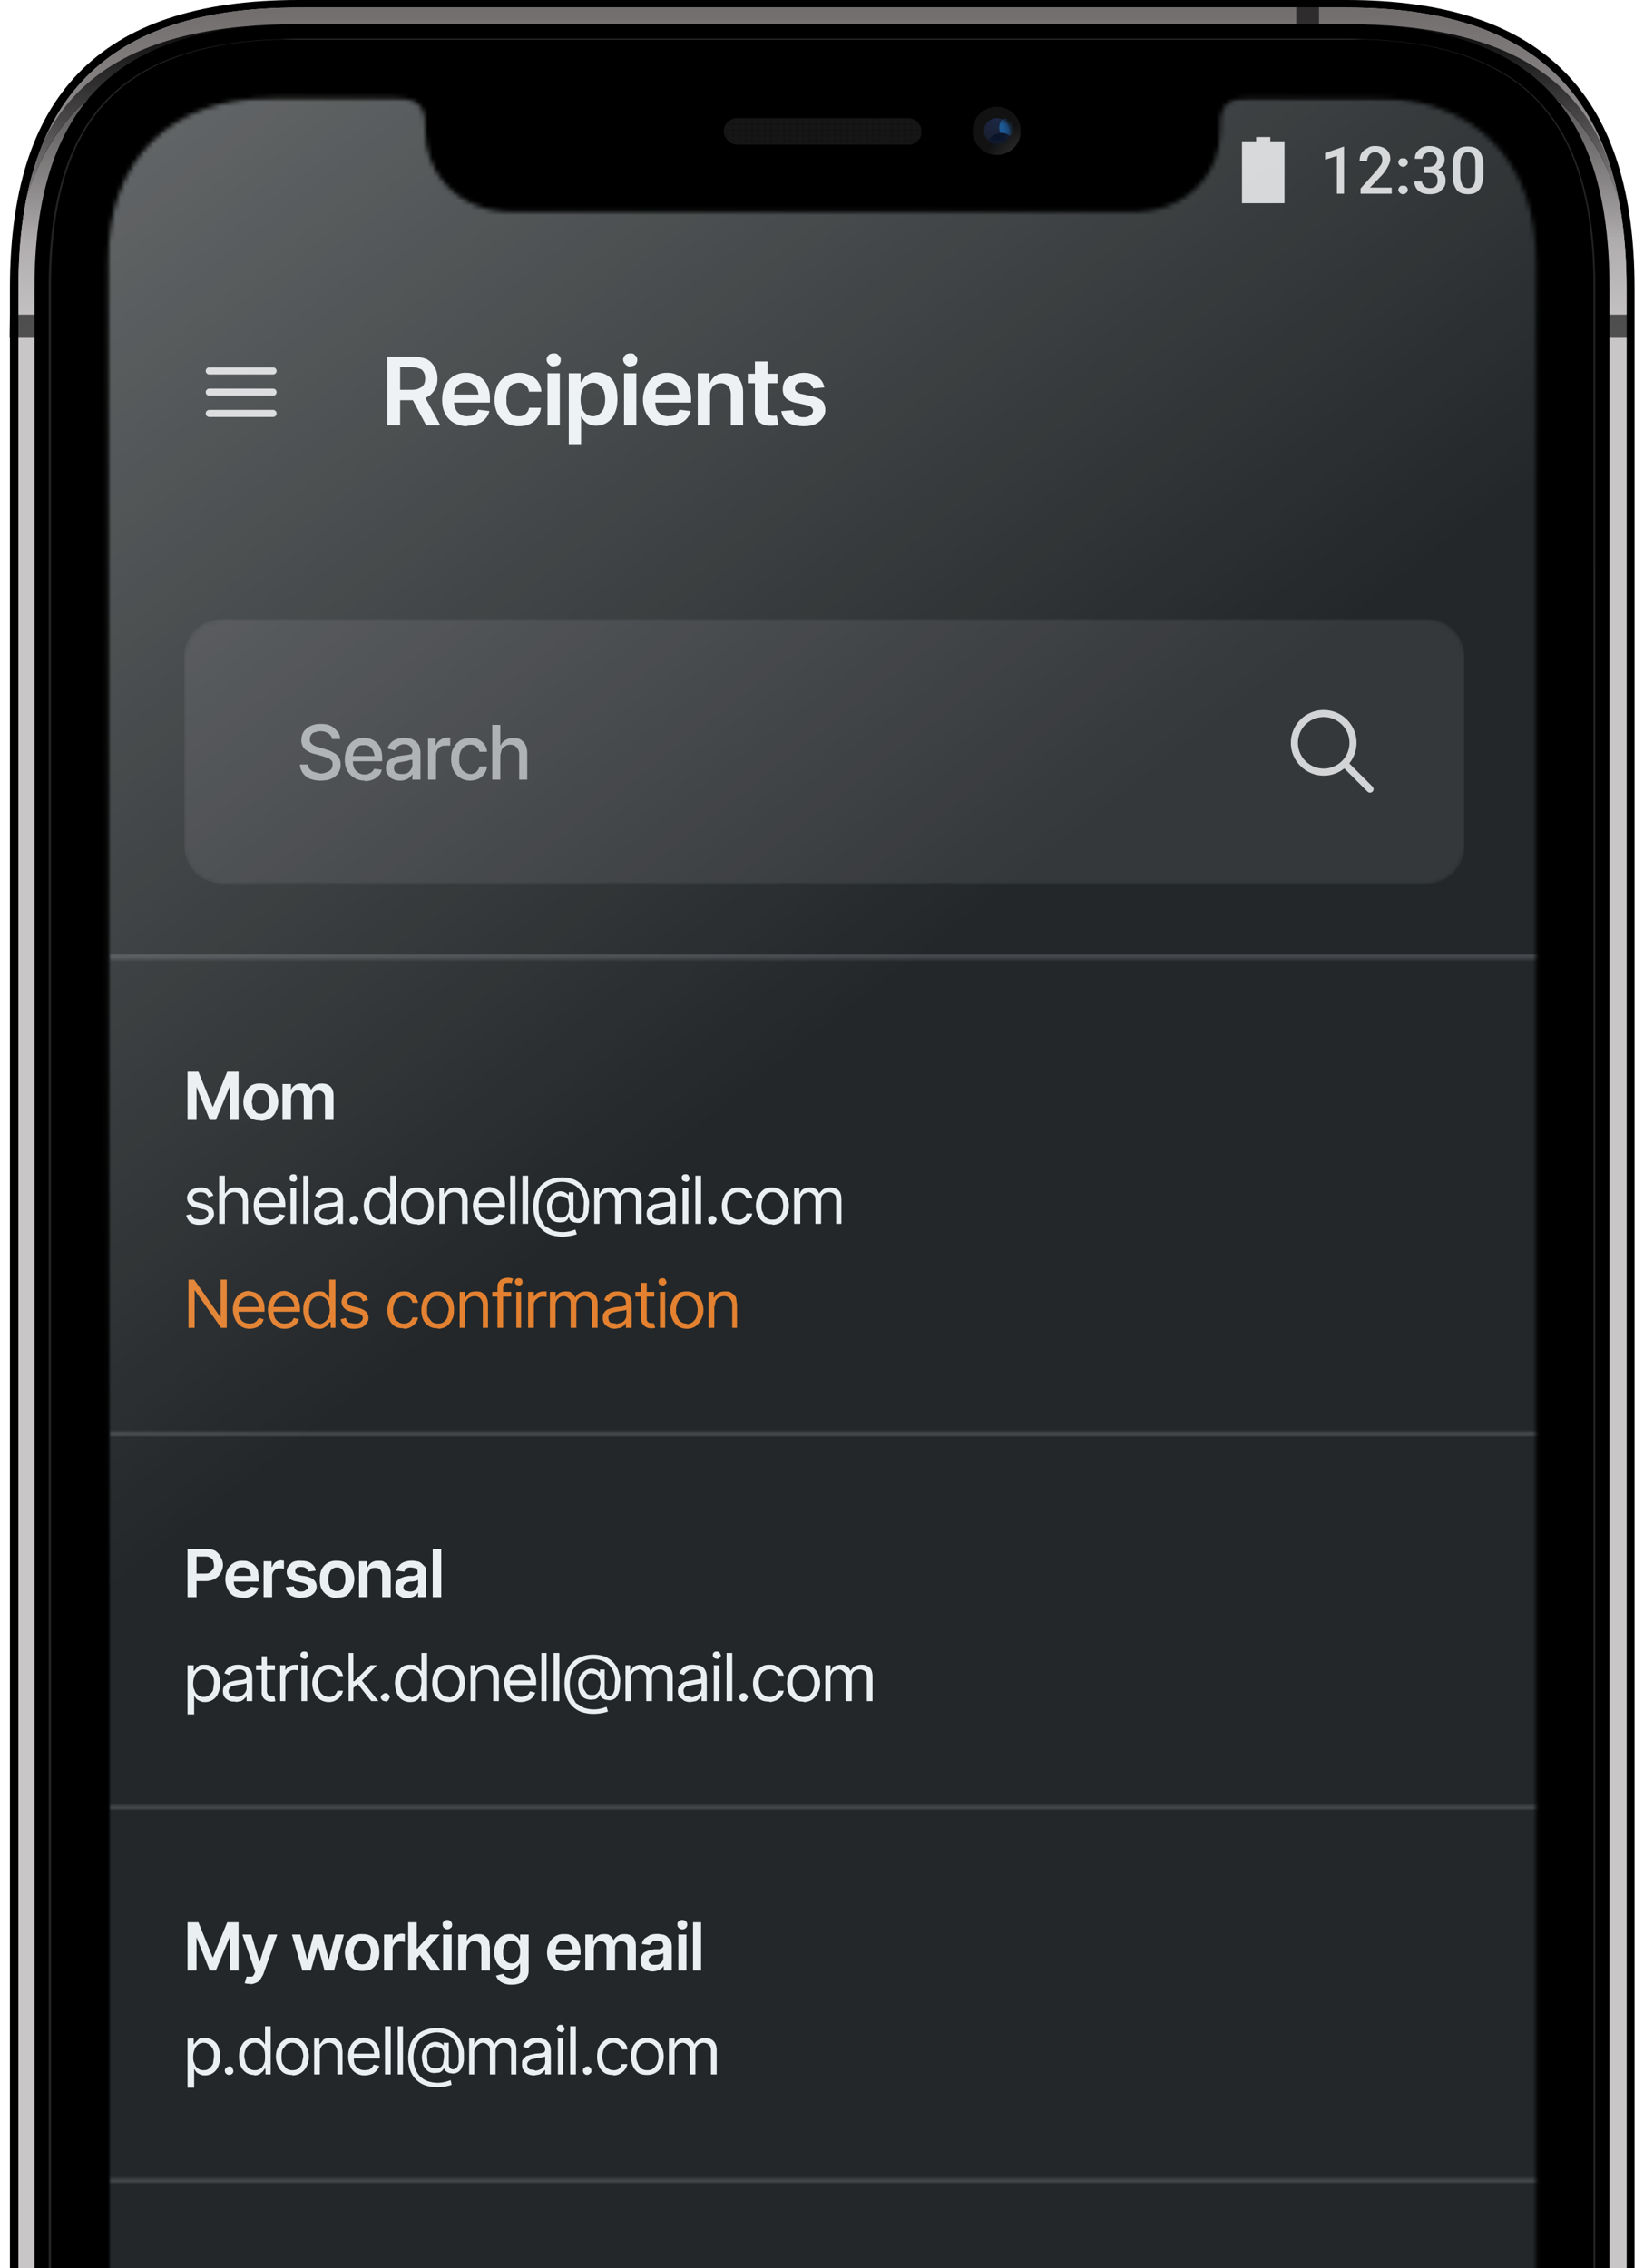 <svg xmlns="http://www.w3.org/2000/svg" width="348" height="480" fill="none"><g clip-path="url(#a)"><g clip-path="url(#b)"><g clip-path="url(#c)"><path fill="#000" fill-rule="evenodd" d="M63.1 0H285c42.6 0 61 21 61 61v574c0 38.6-19.8 61-61 61H63.1c-42.7 0-61-21-61-61V61c0-40 18.3-61 61-61Z" clip-rule="evenodd"/><g fill-rule="evenodd" clip-rule="evenodd" filter="url(#d)"><path fill="#C9C6C8" d="M63.1 1.6C22.4 1.6 3.9 21 3.9 61v574c0 40 18.6 59.4 59.4 59.4h221.6c39.4 0 59.4-20.7 59.4-59.4V61c0-40-18.6-59.4-59.3-59.4H63.2Z"/><path fill="url(#e)" d="M63.1 1.6C22.4 1.6 3.9 21 3.9 61v574c0 40 18.6 59.4 59.4 59.4h221.6c39.4 0 59.4-20.7 59.4-59.4V61c0-40-18.6-59.4-59.3-59.4H63.2Z"/></g><path fill="url(#f)" fill-rule="evenodd" d="M4.9 44C9.5 17.2 28.2 5.1 63.2 5.1h221.6c35 0 53.7 12.1 58.3 39-6.5-24-25-36.6-58.3-36.6H63.1C30 7.5 11.6 20 5 44Zm-.2 606.6c4.1 27.8 22.9 40.3 58.4 40.3H285c34.8 0 54.5-14 58.5-41.8-6.3 24.9-25.6 38.8-58.5 38.8H63.1c-33.6 0-52.2-12.8-58.5-37.3Z" clip-rule="evenodd"/><path fill="url(#g)" fill-rule="evenodd" d="M4.9 44C9.5 17.2 28.2 5.1 63.2 5.1h221.6c35 0 53.7 12.1 58.3 39-6.5-24-25-36.6-58.3-36.6H63.1C30 7.5 11.6 20 5 44Zm-.2 606.6c4.1 27.8 22.9 40.3 58.4 40.3H285c34.8 0 54.5-14 58.5-41.8-6.3 24.9-25.6 38.8-58.5 38.8H63.1c-33.6 0-52.2-12.8-58.5-37.3Z" clip-rule="evenodd"/><path fill="url(#h)" fill-rule="evenodd" d="M63.1 7.5H285c42.6 0 61 20.6 61 59.7v561.1c0 37.7-19.8 59.6-61 59.6H63.1c-42.7 0-61-20.6-61-59.6V67.2c0-39 18.3-59.7 61-59.7Z" clip-rule="evenodd"/><path fill="url(#i)" fill-rule="evenodd" d="M63.1 7.5H285c42.6 0 61 20.6 61 59.7v561.1c0 37.7-19.8 59.6-61 59.6H63.1c-42.7 0-61-20.6-61-59.6V67.2c0-39 18.3-59.7 61-59.7Z" clip-rule="evenodd"/><path fill="url(#j)" stroke="#000" stroke-width="3" d="M8.8 61c0-19 4.3-32.5 13-41.3 8.8-8.8 22.3-13 41.4-13h221.6c19.1 0 32.6 4.2 41.4 13 8.8 8.8 13 22.3 13 41.3v574c0 18.3-4.6 31.8-13.5 40.8-9 9-22.5 13.6-40.8 13.6H63.2c-19.1 0-32.6-4.3-41.4-13.1-8.7-8.8-13-22.3-13-41.3V61Z"/><path fill="url(#k)" fill-rule="evenodd" d="M63.1 8.3H285c36.5 0 52.3 15.9 52.3 52.4v574c0 35.2-17.1 52.4-52.4 52.4H63.1c-36.5 0-52.3-15.8-52.3-52.4v-574c0-36.5 15.8-52.4 52.4-52.4Z" clip-rule="evenodd"/><path fill="url(#l)" fill-rule="evenodd" d="M63.1 8.3H285c36.5 0 52.3 15.9 52.3 52.4v574c0 35.2-17.1 52.4-52.4 52.4H63.1c-36.5 0-52.3-15.8-52.3-52.4v-574c0-36.5 15.8-52.4 52.4-52.4Z" clip-rule="evenodd"/><path fill="#000" d="M63.1 13.7c-33.5 0-47 13.5-47 47v574c0 33.6 13.5 47 47 47H285c32.2 0 47-14.7 47-47v-574c0-33.5-13.5-47-47-47H63.2Z"/></g><path fill="#000" d="M2.1 66.6h6v4.9H2zm337.8 0h6v4.9h-6zM274.4 6V0h4.8v6z" opacity=".6"/><g clip-path="url(#m)" opacity=".8"><rect width="41.9" height="5.6" x="153.2" y="25" fill="#1D1C1C" rx="2.8"/><mask id="n" width="43" height="7" x="153" y="24" maskUnits="userSpaceOnUse" style="mask-type:luminance"><rect width="41.9" height="5.6" x="153.2" y="25" fill="#fff" rx="2.8"/></mask><g fill-rule="evenodd" clip-rule="evenodd" mask="url(#n)"><path fill="#000" fill-opacity=".1" d="M153.2 25H195v.4h-42V25Zm0 1.1H195v.4h-42v-.4Zm41.9 1.2h-42v.4h42v-.4Zm-42 1.1h42v.4h-42v-.4Zm42 1.2h-42v.4h42v-.4Z"/><path fill="none" d="M153.2 25.8H195v.4h-42v-.4Zm0 1.1H195v.4h-42V27Zm41.9 1.2h-42v.4h42V28Zm-42 1.1h42v.4h-42v-.4Zm42 1.2h-42v.4h42v-.4Z"/><path fill="#000" fill-opacity=".1" d="M153.6 24.6h.5v6.5h-.5v-6.5Zm1.4 0h.4v6.5h-.4v-6.5Zm1.8 0h-.5v6.5h.5v-6.5Zm.9 0h.4v6.5h-.4v-6.5Zm1.8 0h-.5v6.5h.5v-6.5Zm.9 0h.4v6.5h-.5v-6.5Zm1.7 0h-.4v6.5h.4v-6.5Zm1 0h.4v6.5h-.5v-6.5Zm1.7 0h-.4v6.5h.4v-6.5Zm1 0h.4v6.5h-.5v-6.5Zm1.7 0h-.4v6.5h.4v-6.5Zm1 0h.4v6.5h-.5v-6.5Zm1.7 0h-.4v6.5h.4v-6.5Zm1 0h.4v6.5h-.5v-6.5Zm1.7 0h-.4v6.5h.4v-6.5Zm1 0h.4v6.5h-.5v-6.5Zm1.7 0h-.4v6.5h.4v-6.5Zm.9 0h.5v6.5h-.5v-6.5Zm1.8 0h-.5v6.5h.5v-6.5Zm.9 0h.4v6.5h-.4v-6.5Zm1.8 0h-.5v6.5h.5v-6.5Zm.9 0h.4v6.5h-.4v-6.5Zm1.8 0h-.5v6.5h.5v-6.5Zm.9 0h.4v6.5h-.4v-6.5Zm1.8 0h-.5v6.5h.5v-6.5Zm.9 0h.4v6.5h-.4v-6.5Zm1.8 0h-.5v6.5h.5v-6.5Zm.9 0h.4v6.5h-.4v-6.5Zm1.8 0h-.5v6.5h.5v-6.5Zm.9 0h.4v6.5h-.4v-6.5Zm1.7 0h-.4v6.5h.4v-6.5Z"/><path fill="none" d="M152.8 24.6h.5v6.5h-.5v-6.5Zm1.4 0h.4v6.5h-.4v-6.5Zm1.8 0h-.5v6.5h.5v-6.5Zm.9 0h.4v6.5h-.5v-6.5Zm1.8 0h-.5v6.5h.5v-6.5Zm.9 0h.4v6.5h-.5v-6.5Zm1.7 0h-.4v6.5h.4v-6.5Zm1 0h.4v6.5h-.5v-6.5Zm1.7 0h-.4v6.5h.4v-6.5Zm1 0h.4v6.5h-.5v-6.5Zm1.7 0h-.4v6.5h.4v-6.5Zm1 0h.4v6.5h-.5v-6.5Zm1.7 0h-.4v6.5h.4v-6.5Zm1 0h.4v6.5h-.5v-6.5Zm1.7 0h-.4v6.5h.4v-6.5Zm.9 0h.5v6.5h-.5v-6.5Zm1.8 0h-.5v6.5h.5v-6.5Zm.9 0h.4v6.5h-.4v-6.5Zm1.8 0h-.5v6.5h.5v-6.5Zm.9 0h.4v6.5h-.4v-6.5Zm1.8 0h-.5v6.5h.5v-6.5Zm.9 0h.4v6.5h-.4v-6.5Zm1.8 0h-.5v6.5h.5v-6.5Zm.9 0h.4v6.5h-.4v-6.5Zm1.8 0h-.5v6.5h.5v-6.5Zm.9 0h.4v6.5h-.4v-6.5Zm1.8 0h-.5v6.5h.5v-6.5Zm.8 0h.5v6.5h-.5v-6.5Zm1.9 0h-.5v6.5h.4v-6.5Zm.8 0h.5v6.5h-.5v-6.5Zm1.8 0h-.4v6.5h.4v-6.5Z"/></g><g filter="url(#o)" opacity=".2"><rect width="41.9" height="5.6" x="153.2" y="25" fill="none" rx="2.8"/></g></g><g clip-path="url(#p)"><path fill="url(#q)" fill-rule="evenodd" d="M211 32.8a5.1 5.1 0 1 0 0-10.2 5.1 5.1 0 0 0 0 10.2Z" clip-rule="evenodd"/><g filter="url(#r)" opacity=".4"><path fill="url(#s)" fill-rule="evenodd" d="M211 30.4a2.7 2.7 0 1 0 0-5.4 2.7 2.7 0 0 0 0 5.4Z" clip-rule="evenodd"/></g><mask id="t" width="6" height="7" x="208" y="24" maskUnits="userSpaceOnUse" style="mask-type:luminance"><path fill="#fff" fill-rule="evenodd" d="M211 30.4a2.7 2.7 0 1 0 0-5.4 2.7 2.7 0 0 0 0 5.4Z" clip-rule="evenodd"/></mask><g mask="url(#t)"><g filter="url(#u)"><path fill="#3E89CC" fill-rule="evenodd" d="M204.6 24.9c1-3.6 3.5-6.4 1.5-6.9-1.9-.4-2.3-.4-5.1 6.3-2.8 6.8.4 9.6 2.3 10 2 .5.4-5.9 1.3-9.4Z" clip-rule="evenodd"/></g><g filter="url(#v)"><path fill="#1C5894" fill-rule="evenodd" d="M213.1 29c.9 0 1.6-.9 1.6-2s-.7-2-1.6-2c-.9 0-1.6.9-1.6 2s.7 2 1.6 2Z" clip-rule="evenodd"/></g><g filter="url(#w)"><path fill="#0A152B" fill-rule="evenodd" d="M212 31.3c1.2-.4 2-1.4 1.8-2.2-.2-.8-1.5-1.2-2.7-.8-1.3.3-2.1 1.3-1.9 2.1.3.8 1.5 1.2 2.7.9Z" clip-rule="evenodd"/></g></g></g><mask id="x" width="304" height="656" x="22" y="20" maskUnits="userSpaceOnUse" style="mask-type:luminance"><path fill="#fff" fill-rule="evenodd" d="M258.3 27.7v.3c0 7.4-5.8 16.9-18.9 16.9H108.8c-13 0-18.8-9.5-18.8-17v-.2c0-3.5 0-7-6.2-7h-26c-21.8 0-35 13.1-35 35v584.7c0 21.8 13.2 35 35 35h232.4c21.8 0 35-13.2 35-35V55.6c0-21.8-13.2-35-35-35h-25.8c-6.1 0-6.1 3.6-6.1 7Z" clip-rule="evenodd"/></mask><g mask="url(#x)"><mask id="y" width="304" height="654" x="22" y="21" maskUnits="userSpaceOnUse" style="mask-type:luminance"><path fill="#fff" d="M326 21H23v654h303V21Z"/></mask><g mask="url(#y)"><path fill="#232729" d="M326 21H23v654h303V21Z"/><path fill="#D2D4D6" fill-rule="evenodd" d="M268.9 29v.9h3V43h-9V29.9h3V29h3Zm15.6 2v10H283v-8l-2.5.8v-1.4l4-1.4h.1Zm10.1 8.7V41H288v-1.1l3.3-3.7 1-1.3c.2-.3.3-.7.3-1 0-.5-.1-1-.4-1.2-.3-.3-.6-.5-1-.5-.6 0-1 .2-1.3.5-.3.4-.5.8-.5 1.4h-1.6c0-.6.1-1.2.4-1.7a3 3 0 0 1 1.2-1c.5-.4 1-.5 1.7-.5 1 0 1.8.3 2.3.7.6.5.9 1.2.9 2 0 .6-.2 1-.5 1.6a8.9 8.9 0 0 1-1.3 1.9l-2.5 2.6h4.6Zm3.1-4.7c-.2.2-.4.3-.7.3a1 1 0 0 1-.7-.3.9.9 0 0 1-.3-.6c0-.3.1-.5.3-.7.2-.2.4-.2.7-.2.3 0 .5 0 .7.2.2.2.3.4.3.7s-.1.4-.3.6Zm0 5.8a1 1 0 0 1-.7.3 1 1 0 0 1-.7-.3.9.9 0 0 1-.3-.6c0-.3.1-.5.3-.7.2-.2.4-.2.7-.2.3 0 .5 0 .7.2.2.2.3.4.3.7s-.1.4-.3.6Zm7.4-.5c-.6.6-1.5.8-2.4.8-1 0-1.8-.2-2.4-.7a2.5 2.5 0 0 1-.9-2h1.6c0 .4.2.7.5 1 .3.3.7.4 1.2.4s.9-.1 1.2-.4c.3-.3.4-.7.4-1.2s-.1-1-.4-1.2c-.3-.3-.8-.4-1.4-.4h-1v-1.3h1c.5 0 1-.2 1.2-.4.3-.3.5-.7.5-1.2 0-.4-.1-.8-.4-1-.2-.3-.6-.5-1.1-.5-.5 0-.8.2-1.1.4-.3.3-.5.6-.5 1h-1.6c0-.5.1-1 .4-1.4.3-.4.6-.7 1.1-1a3.7 3.7 0 0 1 1.6-.3c1 0 1.8.3 2.4.8.5.5.8 1.2.8 2 0 .5-.1 1-.4 1.3-.3.4-.6.7-1 .9a2.3 2.3 0 0 1 1.6 2.3c0 1-.3 1.6-1 2.1Zm8.1-.3c-.5.8-1.4 1.1-2.4 1.1-1.1 0-2-.3-2.5-1a5.2 5.2 0 0 1-.8-3.2v-1.7c0-1.4.3-2.5.8-3.2.5-.7 1.3-1 2.4-1 1.1 0 2 .3 2.5 1s.8 1.7.8 3v1.8c0 1.4-.3 2.5-.8 3.3Zm-3.7-.9c.3.5.7.7 1.3.7.5 0 .9-.2 1.1-.6.3-.4.4-1.1.4-2V35c0-1 0-1.7-.3-2.1-.3-.4-.7-.7-1.3-.7-.5 0-.9.2-1.2.7a4 4 0 0 0-.4 1.9V37c0 .9.2 1.6.4 2Z" clip-rule="evenodd"/><path stroke="#D2D4D6" stroke-linecap="round" stroke-linejoin="round" stroke-width="1.5" d="M44.3 83h13.5m-13.5-4.5h13.5m-13.5 9h13.5"/><path fill="#EAEFF2" d="M82 90V75.5h5.5c1.1 0 2 .2 2.8.5a4 4 0 0 1 1.7 1.7c.4.7.6 1.5.6 2.4 0 1-.2 1.8-.6 2.4a4 4 0 0 1-1.7 1.6c-.8.4-1.7.6-2.8.6h-3.9v-2.2h3.5c.7 0 1.2-.1 1.6-.3.4-.2.8-.4 1-.8.2-.3.3-.8.3-1.3s-.1-1-.3-1.3c-.2-.4-.5-.7-1-.8-.4-.2-1-.3-1.6-.3h-2.4V90H82Zm8.2 0-3.5-6.6h2.9l3.6 6.6h-3Zm8.7.2a5.6 5.6 0 0 1-2.8-.7 4.7 4.7 0 0 1-1.9-2 6.5 6.5 0 0 1-.6-2.9c0-1.1.2-2.1.6-3a4.8 4.8 0 0 1 4.5-2.7c.7 0 1.3.1 2 .4a4.4 4.4 0 0 1 2.6 2.7c.3.7.4 1.5.4 2.4v.8h-8.9v-1.7h7.7l-1.2.5c0-.6-.1-1.1-.3-1.6a2.4 2.4 0 0 0-.9-1c-.3-.3-.8-.5-1.4-.5a2.5 2.5 0 0 0-1.4.4c-.4.3-.7.6-.9 1-.2.5-.3 1-.3 1.6V85c0 .6.2 1.2.4 1.7.2.4.5.8 1 1 .4.3.9.4 1.4.4l1-.1a2 2 0 0 0 1.3-1.3l2.4.3a3.8 3.8 0 0 1-2.5 2.7 6 6 0 0 1-2.2.4Zm11 0a4.8 4.8 0 0 1-4.6-2.7 6.5 6.5 0 0 1-.6-3c0-1 .2-2 .6-2.9a4.8 4.8 0 0 1 1.8-2c.8-.4 1.7-.7 2.8-.7.9 0 1.6.2 2.3.5a4 4 0 0 1 2.4 3.5H112a2.5 2.5 0 0 0-.4-1 2 2 0 0 0-.7-.6c-.3-.2-.7-.3-1-.3-.6 0-1 .2-1.5.4-.4.3-.7.7-.9 1.2a4.9 4.9 0 0 0-.3 2c0 .7 0 1.3.3 1.9s.5 1 1 1.2c.3.3.8.4 1.3.4a2.1 2.1 0 0 0 2.2-1.8h2.5a4.1 4.1 0 0 1-2.3 3.4c-.7.4-1.5.5-2.4.5Zm6-.2V79h2.6v11H116Zm1.3-12.4a1.5 1.5 0 0 1-1-.5 1.3 1.3 0 0 1-.5-1c0-.3.2-.7.5-1 .3-.2.6-.3 1-.3s.8 0 1 .4c.4.2.5.6.5 1 0 .3-.1.7-.4 1-.3.2-.7.3-1 .3Zm3.2 16.5V79h2.5v1.8h.2l.6-.9a3 3 0 0 1 1-.7c.3-.3.9-.4 1.5-.4a4.2 4.2 0 0 1 4 2.6c.3.8.5 1.8.5 3 0 1.3-.2 2.3-.6 3.1a4.2 4.2 0 0 1-3.9 2.6c-.6 0-1.1-.1-1.5-.3a3.4 3.4 0 0 1-1.6-1.6h-.1V94h-2.6Zm5.1-6c.6 0 1-.2 1.4-.5.4-.3.7-.7.9-1.2.2-.6.3-1.2.3-1.9a5 5 0 0 0-.3-1.8c-.2-.5-.5-.9-.9-1.2-.3-.3-.8-.5-1.4-.5-.5 0-1 .2-1.4.5-.4.3-.7.7-.9 1.2-.2.5-.3 1.1-.3 1.9 0 .7.1 1.3.3 1.8.2.5.5 1 1 1.3.3.2.8.4 1.3.4Zm6.6 1.9V79h2.6v11h-2.6Zm1.3-12.4a1.5 1.5 0 0 1-1-.5 1.3 1.3 0 0 1-.5-1c0-.3.2-.7.5-1 .3-.2.6-.3 1-.3s.8 0 1 .4c.4.2.5.6.5 1 0 .3-.1.7-.4 1-.3.2-.7.3-1 .3Zm8 12.6a5.6 5.6 0 0 1-2.8-.7 4.7 4.7 0 0 1-1.8-2 6.5 6.5 0 0 1-.7-2.9c0-1.1.3-2.1.7-3a4.8 4.8 0 0 1 4.5-2.7c.6 0 1.3.1 1.9.4a4.4 4.4 0 0 1 2.7 2.7c.3.7.4 1.5.4 2.4v.8h-9v-1.7h7.7l-1.2.5c0-.6-.1-1.1-.3-1.6a2.4 2.4 0 0 0-.8-1c-.4-.3-.8-.5-1.4-.5a2.5 2.5 0 0 0-1.4.4l-1 1-.2 1.6V85c0 .6.1 1.2.3 1.7.3.4.6.8 1 1 .4.3 1 .4 1.5.4l1-.1a2 2 0 0 0 1.3-1.3l2.4.3a3.8 3.8 0 0 1-2.5 2.7 6 6 0 0 1-2.3.4Zm8.9-6.6V90h-2.6V79h2.5v2h.1c.3-.7.7-1.1 1.2-1.5a3.5 3.5 0 0 1 2-.5 4 4 0 0 1 2 .4c.6.3 1 .8 1.3 1.4.3.6.5 1.4.5 2.3V90h-2.6v-6.5c0-.8-.2-1.3-.6-1.8a2 2 0 0 0-1.5-.6c-.5 0-.9.1-1.2.3-.4.2-.6.5-.8.9-.2.3-.3.8-.3 1.3Zm14.3-4.5v2h-6.3v-2h6.3Zm-4.7-2.6h2.6v10.2c0 .4 0 .8.2 1 .2.2.5.3 1 .3h.3l.4-.1.4 2a5.3 5.3 0 0 1-1.7.2 3.4 3.4 0 0 1-2.3-.7 2.9 2.9 0 0 1-1-2.3V76.5Zm14.6 5.5-2.4.2c0-.3-.3-.6-.6-1a2 2 0 0 0-1.4-.3c-.5 0-1 0-1.3.3-.4.2-.5.5-.5 1 0 .2 0 .5.3.7.2.2.6.4 1.2.5l1.9.4c1 .2 1.8.6 2.3 1 .5.5.7 1.2.7 2 0 .6-.2 1.2-.6 1.7-.4.6-1 1-1.6 1.3-.7.3-1.5.4-2.4.4-1.4 0-2.5-.3-3.3-.8a3.4 3.4 0 0 1-1.4-2.4l2.5-.2c.1.5.3.9.7 1.1.4.3.9.4 1.5.4s1-.1 1.4-.4c.4-.3.6-.6.6-1 0-.5-.5-1-1.5-1.2l-1.8-.4a4.6 4.6 0 0 1-2.4-1 2.7 2.7 0 0 1-.7-2c0-.7.2-1.3.5-1.8.4-.5 1-.9 1.6-1.1a6 6 0 0 1 2.3-.5c1.3 0 2.3.3 3 .9.8.5 1.2 1.3 1.4 2.2Z"/><mask id="z" width="304" height="88" x="22" y="115" maskUnits="userSpaceOnUse" style="mask-type:luminance"><path fill="#fff" d="M23 115h303v88H23v-88Z"/></mask><g mask="url(#z)"><path fill="#45484B" d="M326 202H23v2h303v-2Z"/></g><mask id="A" width="272" height="56" x="38" y="131" maskUnits="userSpaceOnUse" style="mask-type:luminance"><path fill="#fff" d="M39 139a8 8 0 0 1 8-8h255a8 8 0 0 1 8 8v40a8 8 0 0 1-8 8H47a8 8 0 0 1-8-8v-40Z"/></mask><g mask="url(#A)"><path fill="#35383B" d="M39 139a8 8 0 0 1 8-8h255a8 8 0 0 1 8 8v40a8 8 0 0 1-8 8H47a8 8 0 0 1-8-8v-40Z"/><path fill="#A5A9AB" d="M67.8 165.2a6 6 0 0 1-2.2-.4 3.5 3.5 0 0 1-1.5-1.2 3.5 3.5 0 0 1-.6-1.8h1.7c0 .4.2.8.4 1 .3.3.6.5 1 .6l1.2.3c.5 0 1-.1 1.4-.3a2 2 0 0 0 .9-.6c.2-.3.3-.7.3-1 0-.4 0-.7-.3-.9-.2-.2-.4-.4-.8-.5a7.6 7.6 0 0 0-1.1-.4l-1.4-.4a5.2 5.2 0 0 1-2.2-1 2.5 2.5 0 0 1-.8-2c0-.7.2-1.3.5-1.8.4-.5.9-.9 1.5-1.2a5 5 0 0 1 2.1-.4c.8 0 1.5.1 2.1.4.6.3 1 .7 1.4 1.2.4.4.6 1 .6 1.6h-1.7a1.7 1.7 0 0 0-.8-1.2 3.1 3.1 0 0 0-2.9-.2c-.3 0-.6.3-.8.6a1.5 1.5 0 0 0-.2.9c0 .3 0 .6.3.8.2.3.5.4.8.6l1 .3 1 .3 1.2.4 1.1.6a2.8 2.8 0 0 1 1.1 2.3 3.1 3.1 0 0 1-2 3c-.6.3-1.4.4-2.3.4Zm9.4 0c-.9 0-1.6-.2-2.2-.6-.6-.3-1.1-.9-1.5-1.5a5.3 5.3 0 0 1-.5-2.4c0-1 .2-1.7.5-2.4.4-.7.8-1.2 1.4-1.6a4.3 4.3 0 0 1 3.6-.3 3.5 3.5 0 0 1 2.1 2.1c.2.6.3 1.2.3 2v.6h-7V160h6.2l-.8.4c0-.5-.1-1-.3-1.4a2 2 0 0 0-.7-1 2 2 0 0 0-1.3-.3c-.5 0-.9 0-1.2.3-.4.2-.6.6-.8 1a3 3 0 0 0-.3 1.2v.9c0 .6.1 1 .3 1.5.2.4.5.7 1 1 .3.2.7.3 1.2.3.3 0 .6 0 .9-.2a1.8 1.8 0 0 0 1.1-1l1.6.2c-.1.5-.3 1-.7 1.3-.3.3-.7.6-1.2.8-.5.2-1 .3-1.7.3Zm7.5 0a3.6 3.6 0 0 1-1.5-.3c-.5-.2-.8-.5-1.1-1-.3-.3-.4-.8-.4-1.4 0-.5.1-.9.3-1.2.2-.3.4-.6.8-.7l1-.5 1.3-.2a23.5 23.5 0 0 0 2-.3l.2-.5c0-.5-.2-.9-.5-1.2-.2-.2-.7-.4-1.2-.4a2.2 2.2 0 0 0-1.3.4 2 2 0 0 0-.7.9l-1.6-.4a3.2 3.2 0 0 1 2-2 5 5 0 0 1 2.7-.1c.4 0 .7.2 1 .4.4.2.7.6 1 1 .1.4.3.9.3 1.5v5.8h-1.7v-1.2a2.6 2.6 0 0 1-1.4 1.2 3 3 0 0 1-1.2.2Zm.3-1.4c.5 0 .9 0 1.2-.2a2 2 0 0 0 .8-.8c.2-.3.3-.6.3-1v-1a1 1 0 0 1-.4 0l-.6.2a32.7 32.7 0 0 1-1.1.2l-1 .2-.6.4a1 1 0 0 0-.2.7c0 .5.1.8.4 1 .3.2.7.3 1.2.3Zm5.6 1.2v-8.7h1.6v1.4h.1c.2-.5.5-.9.9-1.1.4-.3.8-.5 1.3-.5a5.3 5.3 0 0 1 .8 0v1.7a4.3 4.3 0 0 0-1 0c-.3 0-.7 0-1 .2-.3.1-.6.4-.7.7-.2.3-.3.6-.3 1v5.3h-1.7Zm8.8.2A3.8 3.8 0 0 1 96 163a5.3 5.3 0 0 1-.5-2.3c0-1 .1-1.7.5-2.4a4 4 0 0 1 1.4-1.6 4 4 0 0 1 2.1-.5c.7 0 1.3 0 1.8.3a3.1 3.1 0 0 1 1.8 2.6h-1.6a2 2 0 0 0-.4-.8 1.7 1.7 0 0 0-.6-.5 2 2 0 0 0-1-.2 2 2 0 0 0-1.2.4c-.3.2-.6.6-.8 1a4 4 0 0 0-.3 1.6c0 .7 0 1.2.3 1.7.2.5.4.8.8 1 .4.3.8.5 1.3.5a2 2 0 0 0 1.2-.4c.3-.3.6-.7.7-1.2h1.6a3.2 3.2 0 0 1-1.8 2.6 4 4 0 0 1-1.8.4Zm6.5-5.4v5.2h-1.7v-11.6h1.7v4.3h.1c.2-.5.5-.8 1-1.1a3 3 0 0 1 1.6-.4c.6 0 1.1 0 1.6.3.4.3.8.6 1 1.1.3.5.4 1.1.4 1.9v5.5h-1.7v-5.3a2.1 2.1 0 0 0-.5-1.5 1.8 1.8 0 0 0-1.4-.6c-.4 0-.8.1-1 .3-.4.2-.6.4-.8.7l-.3 1.2Z"/><mask id="B" width="41" height="40" x="261" y="139" maskUnits="userSpaceOnUse" style="mask-type:luminance"><path fill="#fff" d="M302 159a20 20 0 1 0-40 0 20 20 0 0 0 40 0Z"/></mask><g mask="url(#B)"><path stroke="#D2D4D6" stroke-linecap="round" stroke-linejoin="round" stroke-width="1.5" d="m290 167-5.3-5.3m1.7-4.5a6.2 6.2 0 1 1-12.4 0 6.2 6.2 0 0 1 12.4 0Z"/></g></g><path fill="#EAEFF2" d="M39.7 226.8H42l3 7.4h.1l3-7.4h2.4V237h-1.8v-7h-.1l-2.9 7h-1.3l-2.8-7v7h-1.9v-10.2Zm15.5 10.3a3.7 3.7 0 0 1-2-.4 3.3 3.3 0 0 1-1.2-1.4 4.6 4.6 0 0 1 0-4.1c.3-.7.7-1.1 1.2-1.5a3.7 3.7 0 0 1 2-.4c.7 0 1.4.1 2 .5.5.3.9.7 1.2 1.3.3.6.5 1.3.5 2.1a4.5 4.5 0 0 1-.5 2c-.3.7-.7 1.1-1.3 1.5-.5.3-1.2.5-2 .5Zm0-1.4c.4 0 .7-.1 1-.3a2 2 0 0 0 .6-1c.2-.3.2-.7.2-1.2s0-.9-.2-1.3a2 2 0 0 0-.6-.9 1.6 1.6 0 0 0-1-.3c-.4 0-.8.1-1 .3a2 2 0 0 0-.7 1l-.2 1.2.2 1.3.7.9c.2.2.6.3 1 .3Zm4.6 1.3v-7.6h1.8v1.3c.2-.5.5-.8.8-1 .4-.3.8-.4 1.4-.4.5 0 1 0 1.3.3.3.3.6.6.7 1h.1c.2-.4.5-.7.9-1 .4-.2.8-.3 1.4-.3.7 0 1.3.2 1.7.6.5.5.7 1.1.7 2v5.1h-1.8v-4.8c0-.5-.2-.9-.4-1a1.3 1.3 0 0 0-1-.4c-.4 0-.7.1-1 .4a1.5 1.5 0 0 0-.3 1v4.8h-1.8v-5l-.3-.9a1.2 1.2 0 0 0-1-.3c-.2 0-.5 0-.7.2l-.5.5-.2.9v4.6h-1.8Zm-14.6 16-1.1.4a2 2 0 0 0-.5-.8c-.3-.2-.6-.3-1.2-.3a2 2 0 0 0-1.1.3c-.3.2-.5.5-.5.8 0 .3.1.5.3.7.2.2.6.3 1 .4l1.2.3c.6.2 1.1.4 1.5.8.3.3.5.7.5 1.3 0 .4-.1.8-.4 1.1-.2.4-.6.7-1 .9-.5.2-1 .3-1.6.3a3.4 3.4 0 0 1-2-.5c-.4-.4-.7-.9-.9-1.5l1.1-.3c.1.4.3.7.6 1l1.2.2c.5 0 1 0 1.3-.3.3-.3.5-.5.5-.9 0-.5-.4-.9-1.2-1l-1.2-.3a3 3 0 0 1-1.6-.8c-.3-.4-.5-.8-.5-1.3s.2-.8.4-1.2c.2-.3.6-.6 1-.7.4-.2 1-.3 1.4-.3.8 0 1.4.1 1.8.5.5.3.8.7 1 1.3Zm2.4 1.4v4.6h-1.2v-10.2h1.2v3.8l.9-1c.3-.2.8-.3 1.4-.3.5 0 1 0 1.4.3.4.2.7.5 1 1l.2 1.5v4.9h-1.1v-4.8c0-.6-.2-1-.5-1.4-.3-.3-.8-.5-1.3-.5-.4 0-.8.1-1 .3-.4.1-.6.4-.8.7a2.3 2.3 0 0 0-.2 1.1Zm9.6 4.8a3.2 3.2 0 0 1-3.1-2 4.7 4.7 0 0 1-.4-2c0-.7.1-1.4.4-2a3.2 3.2 0 0 1 3-2l1.2.3a3 3 0 0 1 1.8 1.8c.2.5.3 1 .3 1.8v.5h-5.9v-1h5.3l-.6.4c0-.5 0-1-.2-1.4a2 2 0 0 0-2-1.3 2 2 0 0 0-1.1.4c-.4.2-.6.5-.8.9a2.7 2.7 0 0 0-.3 1.2v.6c0 .6.2 1 .4 1.5.1.4.4.7.8.9l1.2.3.9-.1.6-.4.4-.7 1.2.3a2.5 2.5 0 0 1-.6 1l-1 .7a4 4 0 0 1-1.5.3Zm4.3-.2v-7.6h1.2v7.6h-1.2Zm.6-9a.8.8 0 0 1-.6-.1.7.7 0 0 1-.2-.6c0-.2 0-.4.2-.6a.8.8 0 0 1 .6-.2c.2 0 .4 0 .6.2l.2.6a.8.8 0 0 1-.8.8Zm3.2-1.2V259h-1.1v-10.2h1.1Zm3.8 10.4c-.5 0-1-.1-1.3-.3-.4-.2-.7-.4-1-.8a2.3 2.3 0 0 1-.3-1.3c0-.4 0-.8.2-1l.7-.7 1-.3 1-.2 1.2-.1.6-.2.2-.4c0-.5-.1-1-.4-1.2-.3-.3-.7-.4-1.2-.4a2.1 2.1 0 0 0-2 1.2l-1.1-.4a2.7 2.7 0 0 1 1.9-1.7 4.5 4.5 0 0 1 2 0l1 .3.7.8c.2.4.3.9.3 1.5v5h-1.2v-1l-.4.5-.8.5-1.1.2Zm.2-1c.4 0 .8-.2 1.1-.3a1.8 1.8 0 0 0 1-1.7v-1l-.3.1a15.8 15.8 0 0 1-1.2.2l-.5.1a4 4 0 0 0-.9.2c-.2 0-.4.2-.6.4a1 1 0 0 0-.3.7c0 .4.2.7.5 1l1.2.2Zm5.7.9a.9.9 0 0 1-1-1c0-.2.2-.4.4-.5a.9.9 0 0 1 .6-.3c.2 0 .4 0 .6.3.2.1.3.3.3.6l-.3.6a.9.9 0 0 1-.6.3Zm5.3 0a3 3 0 0 1-2.8-1.8c-.3-.6-.5-1.3-.5-2.1s.2-1.5.5-2a3 3 0 0 1 2.8-2c.5 0 .9.1 1.2.3l.6.6.4.5h.1v-3.8h1.2V259h-1.2v-1.2h-.1c0 .2-.2.3-.4.5a2 2 0 0 1-.6.6c-.3.2-.7.3-1.2.3Zm.1-1a2 2 0 0 0 1.2-.4c.4-.2.6-.6.8-1l.2-1.5a4.2 4.2 0 0 0-.2-1.5 2.1 2.1 0 0 0-.8-1 2 2 0 0 0-1.2-.4 2 2 0 0 0-1.2.4c-.3.2-.6.6-.7 1a4 4 0 0 0-.3 1.5c0 .5 0 1 .3 1.5.1.4.4.8.7 1s.7.4 1.2.4Zm8 1c-.7 0-1.3-.1-1.9-.4a3.3 3.3 0 0 1-1.2-1.4 4.7 4.7 0 0 1-.4-2c0-.9.1-1.6.4-2.2.3-.6.7-1 1.2-1.4.6-.3 1.2-.4 1.9-.4a3.3 3.3 0 0 1 3 1.8c.3.6.4 1.3.4 2.1s-.1 1.5-.4 2c-.3.7-.7 1.1-1.2 1.5-.5.3-1.1.5-1.8.5Zm0-1c.5 0 1-.1 1.3-.4l.7-1 .3-1.5c0-.5-.1-1-.3-1.4-.2-.5-.4-.8-.7-1a2 2 0 0 0-1.3-.5 2 2 0 0 0-1.3.4c-.4.3-.6.7-.8 1a4.1 4.1 0 0 0-.2 1.5c0 .5 0 1 .2 1.5.2.4.4.7.8 1a2 2 0 0 0 1.3.4Zm5.7-3.7v4.6H93v-7.6h1v1.2h.2c.2-.4.4-.7.8-1 .4-.2.8-.3 1.4-.3.5 0 1 0 1.4.3.4.2.7.5.9 1 .2.4.3.9.3 1.5v4.9h-1.2v-4.8c0-.6-.1-1-.4-1.4a1.7 1.7 0 0 0-1.3-.5 2 2 0 0 0-1 .3c-.3.1-.5.4-.7.7-.2.3-.3.7-.3 1.1Zm9.6 4.8a3.2 3.2 0 0 1-3.1-2 4.7 4.7 0 0 1-.5-2c0-.7.2-1.4.5-2a3.2 3.2 0 0 1 3-2c.4 0 .8.1 1.1.3a3 3 0 0 1 1.9 1.8c.2.5.3 1 .3 1.8v.5h-6v-1h5.3l-.5.3c0-.5 0-1-.2-1.3a2 2 0 0 0-2-1.3 2 2 0 0 0-1.1.4c-.4.2-.6.5-.8.9a2.7 2.7 0 0 0-.3 1.1v.7c0 .6.1 1 .3 1.5.2.4.5.7.9.9.3.2.7.3 1.2.3l.8-.1.7-.4.4-.7 1.1.3c0 .4-.3.8-.6 1-.2.3-.6.6-1 .7a4 4 0 0 1-1.4.3Zm5.4-10.4V259H108v-10.2h1.1Zm2.7 0V259h-1.2v-10.2h1.2Zm7.4 12.9a8 8 0 0 1-2.7-.4 5.1 5.1 0 0 1-2-1.3 5.2 5.2 0 0 1-1.2-2 8 8 0 0 1-.4-2.6c0-1 .1-1.8.4-2.6a5.2 5.2 0 0 1 3.2-3.2 7.3 7.3 0 0 1 5 0 5 5 0 0 1 2.8 3c.2.7.4 1.3.4 2l-.1 1.5c0 .5-.2 1-.3 1.3-.2.4-.4.8-.7 1a2 2 0 0 1-1.3.4l-.7-.1a2 2 0 0 1-.8-.4 1 1 0 0 1-.3-.7h-.1a1.8 1.8 0 0 1-1 1l-.8.1c-.6 0-1.1-.1-1.6-.4-.4-.3-.7-.7-.9-1.2-.2-.5-.3-1.1-.3-1.8 0-.6.1-1.1.4-1.6a3 3 0 0 1 1-1.1c.4-.3.9-.5 1.4-.5a2.2 2.2 0 0 1 1.7.8h.1v-.6h1v4.5c0 .3.1.5.3.7.1.3.4.4.7.4.3 0 .6-.2.7-.4.2-.2.3-.6.4-1l.1-2a4.7 4.7 0 0 0-.7-2.5 4.2 4.2 0 0 0-2.2-1.6 5.4 5.4 0 0 0-1.7-.3 5.7 5.7 0 0 0-2.1.4 4.2 4.2 0 0 0-2.6 2.7c-.2.7-.3 1.4-.3 2.2 0 .9.1 1.6.3 2.3l1 1.7 1.7 1a6.6 6.6 0 0 0 4.2 0l.6-.2.3 1a9.7 9.7 0 0 1-3 .5Zm-.6-4c.4 0 .8 0 1-.2.3-.2.5-.5.7-.9l.2-1.3-.2-1.3a1.2 1.2 0 0 0-.7-.7l-1-.2c-.3 0-.7.1-1 .3l-.5.8c-.2.3-.3.7-.3 1 0 .5 0 .9.2 1.3l.6.9c.2.2.6.3 1 .3Zm7.2 1.3v-7.6h1v1.2h.2c.2-.5.4-.8.8-1 .3-.2.8-.3 1.2-.3.5 0 1 0 1.3.3.3.2.6.5.8 1 .3-.4.6-.8 1-1 .3-.2.8-.3 1.3-.3.7 0 1.3.2 1.7.6.5.4.7 1 .7 2v5.1h-1.2v-5.1c0-.6-.1-1-.5-1.2a1.7 1.7 0 0 0-1-.4c-.6 0-1 .2-1.3.5-.3.3-.4.7-.4 1.2v5h-1.2v-5.2c0-.5-.2-.8-.4-1a1.5 1.5 0 0 0-1.1-.5l-.9.3a1.9 1.9 0 0 0-.9 1.6v4.8h-1.1Zm13.7.2c-.4 0-.9-.1-1.3-.3l-1-.8a2.3 2.3 0 0 1-.3-1.3c0-.4.1-.8.3-1l.7-.7c.3-.1.6-.3 1-.3l1-.2 1.1-.2.7-.1.2-.4c0-.6-.2-1-.5-1.2-.2-.3-.6-.4-1.2-.4a2.1 2.1 0 0 0-2 1.1l-1-.4a2.7 2.7 0 0 1 1.8-1.6 4.6 4.6 0 0 1 2 0c.4 0 .7.1 1 .3l.7.8c.2.4.3.9.3 1.5v5H142v-1h-.1l-.4.5a2.4 2.4 0 0 1-.7.5l-1.2.2Zm.2-1c.5 0 .9-.2 1.2-.4a1.8 1.8 0 0 0 1-1.6v-1l-.4.1a15.8 15.8 0 0 1-1.2.2l-.5.1-.8.2a1.5 1.5 0 0 0-.7.4 1 1 0 0 0-.2.7c0 .4.1.7.4 1l1.2.2Zm4.8.8v-7.6h1.2v7.6h-1.2Zm.6-9a.8.8 0 0 1-.6-.2.7.7 0 0 1-.2-.5c0-.2 0-.4.2-.6a.8.8 0 0 1 .6-.2c.3 0 .4 0 .6.2l.3.6a.8.8 0 0 1-.9.8Zm3.3-1.2V259h-1.2v-10.2h1.2Zm2.4 10.3a.9.9 0 0 1-.7-.3.9.9 0 0 1-.2-.6c0-.3 0-.5.2-.6a.9.9 0 0 1 .7-.3c.2 0 .4 0 .6.3.2.1.3.3.3.6l-.3.6a.9.9 0 0 1-.6.3Zm5.5 0c-.7 0-1.4-.1-1.9-.4a3.4 3.4 0 0 1-1.2-1.4 4.7 4.7 0 0 1-.4-2c0-.9.2-1.5.5-2.1.2-.6.6-1 1.2-1.4.5-.4 1-.5 1.8-.5.5 0 1 0 1.4.3a2.7 2.7 0 0 1 1.6 2H158a1.8 1.8 0 0 0-.3-.6 1.8 1.8 0 0 0-1.5-.7 2 2 0 0 0-1.2.4c-.4.2-.6.5-.8 1a4 4 0 0 0 0 3c.2.5.4.8.8 1s.7.4 1.2.4a2 2 0 0 0 1.2-.3c.3-.3.5-.6.6-1h1.2c0 .4-.2.8-.5 1.2l-1 .8c-.5.2-1 .4-1.5.4Zm7.2 0c-.7 0-1.3-.1-1.8-.4a3.3 3.3 0 0 1-1.2-1.4 4.7 4.7 0 0 1-.5-2c0-.9.2-1.6.5-2.2.3-.6.7-1 1.2-1.4.5-.3 1-.4 1.8-.4a3.3 3.3 0 0 1 3 1.8c.3.6.5 1.3.5 2.1s-.2 1.5-.5 2c-.3.7-.7 1.1-1.2 1.5-.5.3-1.1.5-1.8.5Zm0-1c.5 0 1-.1 1.3-.4.3-.3.6-.6.7-1a4.1 4.1 0 0 0 0-3 2.4 2.4 0 0 0-.7-1 2 2 0 0 0-1.3-.4 2 2 0 0 0-1.3.4 2.4 2.4 0 0 0-.7 1 4.1 4.1 0 0 0-.3 1.5c0 .5 0 1 .3 1.4.1.5.4.8.7 1.1a2 2 0 0 0 1.3.4Zm4.6.9v-7.6h1.1v1.2h.1c.2-.5.4-.8.8-1 .4-.2.8-.3 1.3-.3s.9 0 1.2.3c.4.2.6.5.8 1 .3-.4.6-.8 1-1 .4-.2.8-.3 1.4-.3.7 0 1.2.2 1.7.6.4.4.6 1 .6 2v5.1H177v-5.1c0-.6-.1-1-.4-1.2a1.7 1.7 0 0 0-1.1-.4c-.6 0-1 .2-1.3.5-.3.3-.4.7-.4 1.2v5h-1.2v-5.2c0-.5-.1-.8-.4-1a1.5 1.5 0 0 0-1.1-.5l-.9.3a1.9 1.9 0 0 0-.8 1.6v4.8H168Z"/><path fill="#E38130" d="M48 270.8V281h-1.2l-5.6-8v8h-1.3v-10.2h1.2l5.6 8v-8H48Zm4.8 10.4a3.2 3.2 0 0 1-3-2 4.7 4.7 0 0 1-.5-2c0-.7.1-1.4.4-2a3.2 3.2 0 0 1 3-2l1.2.3a3 3 0 0 1 1.8 1.8c.2.5.3 1 .3 1.8v.5h-5.9v-1h5.3l-.6.4c0-.5 0-1-.2-1.4a2 2 0 0 0-2-1.3 2 2 0 0 0-1.1.4c-.3.2-.6.5-.8.9a2.7 2.7 0 0 0-.2 1.2v.6c0 .6 0 1 .3 1.5.2.4.4.7.8.9.4.2.8.3 1.3.3l.8-.1.6-.4.5-.7 1 .3a2.5 2.5 0 0 1-.5 1c-.3.3-.6.6-1 .7a4 4 0 0 1-1.5.3Zm7.5 0a3.2 3.2 0 0 1-3.1-2 4.7 4.7 0 0 1-.5-2c0-.7.2-1.4.5-2a3.2 3.2 0 0 1 3-2c.4 0 .7.1 1.1.3a3 3 0 0 1 1.9 1.8c.2.5.3 1 .3 1.8v.5h-6v-1h5.3l-.5.4c0-.5 0-1-.2-1.4a2 2 0 0 0-2-1.3 2 2 0 0 0-1.1.4c-.4.2-.6.5-.8.9a2.7 2.7 0 0 0-.3 1.2v.6c0 .6.1 1 .3 1.5.2.4.5.7.9.9.3.2.7.3 1.2.3l.8-.1.7-.4.4-.7 1.1.3a2.5 2.5 0 0 1-.6 1 3 3 0 0 1-1 .7c-.4.2-.9.3-1.4.3Zm7.2 0a3 3 0 0 1-2.9-1.9c-.2-.6-.4-1.3-.4-2.1s.1-1.5.4-2c.3-.7.7-1.1 1.2-1.4a3 3 0 0 1 1.7-.5c.5 0 .9 0 1.2.2l.6.6.4.5v-3.8H71V281h-1v-1.2h-.2l-.4.5c-.1.3-.4.4-.7.6-.3.2-.7.3-1.1.3Zm.1-1a2 2 0 0 0 1.2-.5c.3-.2.6-.6.7-1 .2-.4.3-1 .3-1.5a4.2 4.2 0 0 0-.3-1.5 2.1 2.1 0 0 0-.7-1 2 2 0 0 0-1.2-.4 2 2 0 0 0-1.2.4c-.4.3-.6.6-.8 1l-.2 1.5c0 .5 0 1 .2 1.5.2.4.5.8.8 1s.7.4 1.2.4Zm10.2-5.1-1 .3a2 2 0 0 0-.5-.8c-.3-.2-.6-.3-1.2-.3a2 2 0 0 0-1.1.3c-.3.2-.5.5-.5.8 0 .3.1.5.3.7.2.2.6.3 1 .4l1.2.3c.6.2 1.1.4 1.5.8.3.3.5.7.5 1.3 0 .4-.1.8-.4 1.1-.2.4-.6.7-1 .9-.5.2-1 .3-1.6.3a3.4 3.4 0 0 1-2-.5c-.4-.4-.8-.9-.9-1.5l1.1-.3c.1.4.3.7.6 1l1.2.2c.5 0 1 0 1.3-.3.3-.3.5-.5.5-.9 0-.5-.4-.9-1.2-1l-1.2-.3a3 3 0 0 1-1.6-.8c-.3-.4-.5-.8-.5-1.3s.2-.8.4-1.2c.2-.3.6-.6 1-.7.4-.2.9-.3 1.4-.3.8 0 1.4.1 1.8.5.5.3.8.7 1 1.3Zm7.7 6c-.7 0-1.4-.1-1.9-.4a3.4 3.4 0 0 1-1.2-1.4 4.7 4.7 0 0 1-.4-2c0-.8.2-1.5.4-2.1.3-.6.7-1 1.2-1.4.6-.4 1.2-.5 1.9-.5.5 0 1 0 1.4.3.4.2.8.4 1 .8.3.4.5.8.6 1.3h-1.2a1.8 1.8 0 0 0-.3-.7 1.8 1.8 0 0 0-1.5-.7 2 2 0 0 0-1.2.4c-.4.2-.6.5-.8 1a4 4 0 0 0 0 3c.1.5.4.8.8 1 .3.3.7.4 1.2.4a2 2 0 0 0 1.1-.3c.4-.3.6-.6.7-1h1.2a2.8 2.8 0 0 1-1.5 2c-.5.3-1 .4-1.5.4Zm7.2 0c-.7 0-1.3-.1-1.8-.4a3.3 3.3 0 0 1-1.3-1.4 4.7 4.7 0 0 1-.4-2c0-.9.2-1.6.4-2.2.3-.6.8-1 1.3-1.3.5-.4 1-.5 1.8-.5a3.3 3.3 0 0 1 3 1.8c.3.6.4 1.3.4 2.1s-.1 1.5-.4 2c-.3.7-.7 1.1-1.2 1.5-.5.3-1.1.5-1.8.5Zm0-1c.5 0 1-.1 1.3-.4.3-.3.6-.6.7-1l.3-1.5c0-.5-.1-1-.3-1.4a2.4 2.4 0 0 0-.7-1 2 2 0 0 0-1.3-.5 2 2 0 0 0-1.3.4c-.4.3-.6.7-.8 1a4.1 4.1 0 0 0-.2 1.5c0 .5 0 1 .2 1.5l.8 1a2 2 0 0 0 1.3.4Zm5.7-3.7v4.6h-1.1v-7.6h1.1v1.2h.1l.8-1c.4-.2.9-.3 1.4-.3.6 0 1 0 1.4.3.4.2.7.5.9 1 .2.4.3.9.3 1.5v4.9h-1.1v-4.8c0-.6-.2-1-.5-1.4a1.7 1.7 0 0 0-1.3-.5 2 2 0 0 0-1 .3c-.3.1-.5.4-.7.7-.2.3-.3.7-.3 1.1Zm9.8-3v1h-4v-1h4Zm-2.9 7.6v-8.7c0-.4.1-.8.3-1 .3-.4.5-.6.9-.7a2.8 2.8 0 0 1 2.1 0l-.3 1a2.4 2.4 0 0 0-.3-.1 1.4 1.4 0 0 0-.4 0c-.4 0-.7 0-.8.2-.2.2-.3.5-.3.9v8.4h-1.2Zm4 0v-7.6h1v7.6h-1Zm.5-9a.8.8 0 0 1-.6-.2.7.7 0 0 1-.2-.5c0-.2 0-.4.2-.6a.8.8 0 0 1 .6-.2c.2 0 .4 0 .6.2.2.2.2.4.2.6 0 .2 0 .4-.2.5a.8.8 0 0 1-.6.3Zm2 9v-7.6h1.2v1.1c.2-.4.5-.7.8-.9.4-.2.8-.3 1.3-.3a8.3 8.3 0 0 1 .6 0v1.2a4 4 0 0 0-.7-.1 2 2 0 0 0-1 .2l-.7.6c-.2.3-.3.6-.3 1v4.8H112Zm4.6 0v-7.6h1.2v1.2c.2-.5.5-.8.8-1 .4-.2.8-.3 1.3-.3s1 0 1.3.3c.3.2.6.6.8 1 .2-.4.5-.8 1-1 .3-.2.8-.3 1.3-.3.7 0 1.3.2 1.7.6.4.4.7 1 .7 2v5.1h-1.2v-5.1c0-.6-.2-1-.5-1.2a1.7 1.7 0 0 0-1-.4c-.6 0-1 .2-1.3.5-.3.3-.5.7-.5 1.2v5h-1.2v-5.2c0-.5-.1-.8-.4-1a1.5 1.5 0 0 0-1-.5c-.4 0-.7.1-1 .3a1.9 1.9 0 0 0-.8 1.6v4.8h-1.2Zm13.8.2c-.5 0-1-.1-1.3-.3-.4-.2-.7-.4-1-.8a2.3 2.3 0 0 1-.3-1.3c0-.4 0-.8.3-1 .1-.3.4-.5.7-.7l.9-.3 1-.2 1.2-.1.6-.2c.2 0 .2-.2.2-.4 0-.5-.1-1-.4-1.2-.2-.3-.6-.4-1.2-.4a2.1 2.1 0 0 0-2 1.2l-1-.4a2.7 2.7 0 0 1 1.8-1.7 4.6 4.6 0 0 1 2 0l1 .3a2 2 0 0 1 .7.8c.2.4.3.9.3 1.5v5h-1.2v-1l-.4.5a2.4 2.4 0 0 1-.8.5l-1.1.2Zm.2-1 1.2-.3a1.8 1.8 0 0 0 1-1.7v-1l-.4.1a15.8 15.8 0 0 1-1.2.2l-.5.1a4 4 0 0 0-.8.2c-.3 0-.5.2-.7.4a1 1 0 0 0-.2.7c0 .4.1.7.4 1l1.2.2Zm8.1-6.8v1h-4v-1h4Zm-2.8-1.9h1.2v7.3c0 .4 0 .7.2.9.2.2.4.3.8.3a2.2 2.2 0 0 0 .5 0l.3 1a2.8 2.8 0 0 1-1 .1 2.1 2.1 0 0 1-1.4-.6 1.9 1.9 0 0 1-.6-1.4v-7.6Zm4 9.5v-7.6h1.1v7.6h-1.2Zm.5-9a.8.8 0 0 1-.6-.2.7.7 0 0 1-.2-.5c0-.2 0-.4.2-.6a.8.8 0 0 1 .6-.2c.2 0 .4 0 .6.2l.3.6c0 .2-.1.4-.3.5a.8.8 0 0 1-.6.3Zm5.2 9.2c-.7 0-1.3-.2-1.8-.5a3.3 3.3 0 0 1-1.2-1.4 4.7 4.7 0 0 1-.5-2c0-.9.2-1.6.5-2.2.3-.6.7-1 1.2-1.4.5-.3 1.1-.4 1.8-.4a3.3 3.3 0 0 1 3 1.8c.3.6.5 1.3.5 2.1s-.2 1.5-.5 2c-.3.7-.7 1.1-1.2 1.5-.5.3-1.1.5-1.8.5Zm0-1c.5 0 1-.2 1.3-.5.3-.3.6-.6.7-1a4.2 4.2 0 0 0 0-3c-.1-.4-.4-.7-.7-1a2 2 0 0 0-1.3-.4 2 2 0 0 0-1.3.4 2.4 2.4 0 0 0-.7 1 4.1 4.1 0 0 0-.3 1.5c0 .5 0 1 .3 1.4.1.5.4.8.7 1.1a2 2 0 0 0 1.3.4Zm5.8-3.8v4.6H150v-7.6h1.1v1.2h.1c.2-.4.5-.7.9-1 .3-.2.8-.3 1.4-.3.5 0 1 0 1.3.3.4.2.7.5 1 1l.2 1.5v4.9H155v-4.8c0-.6-.2-1-.5-1.4a1.7 1.7 0 0 0-1.3-.5 2 2 0 0 0-1 .3c-.3.1-.5.4-.7.7l-.2 1.1Z"/><mask id="C" width="304" height="1" x="22" y="303" maskUnits="userSpaceOnUse" style="mask-type:luminance"><path fill="#fff" d="M23 303h303v1H23v-1Z"/></mask><g mask="url(#C)"><path fill="#45484B" d="M23 304h303v-2H23v2Z"/></g><path fill="#EAEFF2" d="M39.7 338v-10.2h3.9a4 4 0 0 1 2 .4c.5.4.9.8 1.1 1.3.3.5.5 1 .5 1.7 0 .6-.2 1.2-.5 1.7a3 3 0 0 1-1.2 1.2c-.5.3-1.2.5-2 .5H41V333h2.3c.4 0 .8 0 1.1-.2l.7-.7c.2-.3.2-.6.2-1l-.2-.9a1.4 1.4 0 0 0-.7-.6c-.3-.2-.7-.2-1.1-.2h-1.7v8.6h-1.9Zm11.7.1c-.7 0-1.4-.1-2-.4a3.3 3.3 0 0 1-1.2-1.4 4.6 4.6 0 0 1-.5-2c0-.9.2-1.6.5-2.2a3.3 3.3 0 0 1 3.1-1.8c.5 0 1 0 1.3.2a3 3 0 0 1 2 1.9l.2 1.7v.6h-6.2v-1.2h5.3l-.8.3c0-.4 0-.8-.2-1.1a1.7 1.7 0 0 0-.6-.8 1.6 1.6 0 0 0-1-.2c-.4 0-.7 0-1 .2l-.6.8-.2 1v.8c0 .5 0 .9.2 1.2.2.4.4.6.7.8a2 2 0 0 0 1 .3c.3 0 .6 0 .8-.2a1.4 1.4 0 0 0 .9-.8l1.6.2a2.7 2.7 0 0 1-1.7 1.9 4.3 4.3 0 0 1-1.6.3Zm4.4-.1v-7.6h1.7v1.2h.1c.2-.4.4-.8.7-1a2 2 0 0 1 1.2-.4 4 4 0 0 1 .6.1v1.7a4.1 4.1 0 0 0-.8-.1c-.3 0-.6 0-.9.2a1.6 1.6 0 0 0-.8 1.4v4.5h-1.8Zm11-5.6-1.6.2a1.3 1.3 0 0 0-.4-.7c-.2-.2-.6-.3-1-.3s-.7 0-1 .2c-.2.2-.3.4-.3.7 0 .2 0 .4.2.5a2 2 0 0 0 .9.4l1.3.2c.7.2 1.2.4 1.6.8a2 2 0 0 1 .1 2.6 2.7 2.7 0 0 1-1.1.8c-.5.2-1.1.3-1.7.3a3.9 3.9 0 0 1-2.3-.5 2.4 2.4 0 0 1-1-1.7l1.7-.2c.1.4.3.6.5.8.3.2.6.3 1 .3.5 0 .8-.1 1-.3.4-.2.5-.4.5-.6 0-.5-.4-.7-1-.9l-1.3-.3a3.2 3.2 0 0 1-1.7-.7 1.9 1.9 0 0 1-.5-1.4 2 2 0 0 1 .4-1.2c.3-.4.6-.7 1-.9a4 4 0 0 1 1.7-.2c.9 0 1.6.2 2 .5.6.4 1 1 1 1.6Zm4.5 5.8a3.7 3.7 0 0 1-2-.6 3.3 3.3 0 0 1-1.2-1.3c-.3-.6-.4-1.3-.4-2 0-.9.1-1.6.4-2.2.3-.6.7-1 1.3-1.4a3.7 3.7 0 0 1 2-.4c.7 0 1.3.1 1.9.5.5.3 1 .7 1.2 1.3.3.6.5 1.3.5 2.1a4.5 4.5 0 0 1-.5 2c-.3.7-.7 1.1-1.2 1.5-.6.3-1.2.4-2 .4Zm0-1.5c.4 0 .8-.1 1-.3a2 2 0 0 0 .6-1c.2-.3.2-.7.2-1.2s0-.9-.2-1.3a2 2 0 0 0-.6-.9 1.6 1.6 0 0 0-1-.3c-.4 0-.7.1-1 .4-.3.2-.5.5-.6.9-.2.3-.2.8-.2 1.2 0 .5 0 .9.2 1.3.1.4.3.7.6.9.3.2.6.3 1 .3Zm6.5-3.2v4.5H76v-7.6h1.7v1.3h.1c.2-.5.5-.8.8-1 .4-.3.9-.4 1.5-.4.5 0 1 0 1.3.3.4.2.7.6 1 1 .2.4.3 1 .3 1.5v4.9h-1.8v-4.6c0-.5-.2-.9-.4-1.2a1.4 1.4 0 0 0-1.1-.4c-.3 0-.6 0-.9.2l-.5.6a2 2 0 0 0-.2 1Zm8.4 4.7c-.5 0-1-.1-1.3-.3-.4-.2-.7-.4-1-.8a2.3 2.3 0 0 1-.2-1.3c0-.4 0-.7.2-1 .1-.3.4-.5.6-.7l1-.4 1-.2h1.1l.6-.3c.2 0 .2-.2.2-.3 0-.5 0-.7-.3-1l-1-.2c-.4 0-.8 0-1 .2-.3.2-.4.4-.5.7l-1.7-.2a2.7 2.7 0 0 1 1.8-1.9 4.7 4.7 0 0 1 2.5-.1c.4 0 .7.2 1 .4l.8.8c.2.4.2.8.2 1.3v5.1h-1.7v-1a2.2 2.2 0 0 1-1.2 1 3 3 0 0 1-1 .2Zm.5-1.4c.3 0 .6 0 1-.2.2-.1.4-.3.5-.6.2-.2.3-.4.3-.7v-1a1 1 0 0 1-.3.2 5.5 5.5 0 0 1-1 .2h-.4l-.7.2-.5.4a.8.8 0 0 0-.2.5c0 .4.1.6.3.8l1 .2Zm6.7-9V338h-1.8v-10.2h1.8Zm-53.7 35v-10.4H41v1.2h.1l.4-.5.6-.6c.3-.2.7-.2 1.2-.2a3 3 0 0 1 2.9 1.8c.2.6.4 1.3.4 2.1a5 5 0 0 1-.4 2.1 3 3 0 0 1-2.9 1.9c-.4 0-.8-.1-1.1-.3-.3-.1-.6-.3-.7-.5a9 9 0 0 1-.4-.6v4h-1.2Zm3.4-3.7c.5 0 .9-.1 1.2-.4.3-.2.6-.6.8-1l.2-1.5c0-.5 0-1-.2-1.5a2.3 2.3 0 0 0-.8-1 2 2 0 0 0-1.2-.4 2 2 0 0 0-1.2.4 2.2 2.2 0 0 0-.7 1 4 4 0 0 0-.3 1.5c0 .6 0 1 .3 1.5.1.5.4.8.7 1 .3.3.7.4 1.2.4Zm6.8 1c-.5 0-1 0-1.4-.2-.4-.2-.7-.4-1-.8a2.3 2.3 0 0 1-.3-1.3c0-.4.1-.8.3-1l.7-.7 1-.3 1-.2 1.1-.1.7-.2.2-.4c0-.5-.2-1-.4-1.2-.3-.3-.7-.4-1.2-.4a2.1 2.1 0 0 0-2 1.2l-1.1-.4a2.7 2.7 0 0 1 1.9-1.7 4.5 4.5 0 0 1 2 0l.9.3.8.8c.2.4.3.9.3 1.5v5h-1.2v-1l-.5.5a2.4 2.4 0 0 1-.7.5l-1.1.2Zm.1-1c.5 0 .9 0 1.2-.3a1.8 1.8 0 0 0 1-1.6v-1l-.4.1a15.8 15.8 0 0 1-1.1.2l-.6.1a4 4 0 0 0-.8.2c-.3 0-.5.2-.6.4a1 1 0 0 0-.3.7c0 .4.2.7.5 1l1.1.2Zm8.2-6.7v1h-4v-1h4Zm-2.8-1.9h1.1v7.3c0 .4.1.7.3.9.1.2.4.3.8.3a2.2 2.2 0 0 0 .5 0l.2 1a2.7 2.7 0 0 1-.9.1 2.1 2.1 0 0 1-1.5-.6 1.9 1.9 0 0 1-.5-1.4v-7.6Zm3.9 9.5v-7.6h1.1v1.1c.2-.4.5-.7.9-.9.3-.2.7-.3 1.2-.3a8.3 8.3 0 0 1 .6 0v1.2a4 4 0 0 0-.7-.1 2 2 0 0 0-1 .2l-.7.6c-.2.3-.3.6-.3 1v4.8h-1.1Zm4.5 0v-7.6H65v7.6h-1.2Zm.6-9a.8.8 0 0 1-.6-.2.7.7 0 0 1-.2-.5c0-.2 0-.4.2-.6a.8.8 0 0 1 .6-.2c.3 0 .5 0 .6.2l.3.6c0 .2-.1.4-.3.5a.8.8 0 0 1-.6.3Zm5.2 9.2c-.7 0-1.3-.2-1.8-.5a3.4 3.4 0 0 1-1.2-1.4 4.7 4.7 0 0 1-.5-2c0-.8.2-1.5.5-2.1.3-.6.7-1 1.2-1.4.5-.4 1.1-.5 1.8-.5.5 0 1 0 1.4.3.5.2.8.4 1 .8.4.4.5.8.6 1.3h-1.2a1.8 1.8 0 0 0-.3-.7 1.8 1.8 0 0 0-1.5-.7 2 2 0 0 0-1.2.4c-.3.2-.6.5-.8 1a4 4 0 0 0 0 3c.2.5.5.8.8 1s.7.4 1.2.4a2 2 0 0 0 1.2-.3c.3-.3.5-.6.6-1h1.2a2.8 2.8 0 0 1-1.5 2c-.4.3-1 .4-1.5.4Zm5.2-3v-1.4h.2l3.4-3.4h1.4l-3.5 3.6h-.1l-1.4 1.2Zm-1 2.8v-10.2h1V360h-1Zm4.8 0-3-3.8.8-.8 3.7 4.6h-1.5Zm3 0a.9.9 0 0 1-1-.8c0-.3.2-.5.4-.6a.9.9 0 0 1 .6-.3c.2 0 .4 0 .6.3.2.1.3.3.3.6l-.3.6a.9.9 0 0 1-.6.3Zm5.3.2a3 3 0 0 1-2.9-1.9c-.2-.6-.4-1.3-.4-2.1s.2-1.5.4-2c.3-.7.7-1.1 1.2-1.5a3 3 0 0 1 1.7-.4c.5 0 .9 0 1.2.2l.6.6.4.5h.1v-3.8h1.2V360h-1.2v-1.2h-.1a9.1 9.1 0 0 1-.4.5c-.1.3-.3.4-.6.6-.3.2-.7.3-1.2.3Zm.1-1a2 2 0 0 0 1.2-.5c.4-.2.6-.6.8-1l.2-1.5c0-.6 0-1-.2-1.5a2 2 0 0 0-2-1.4c-.5 0-.9.1-1.2.4-.3.3-.6.6-.7 1a4 4 0 0 0-.3 1.5c0 .5 0 1 .3 1.5.1.4.4.8.7 1s.7.4 1.2.4Zm8 1c-.7 0-1.3-.2-1.9-.5a3.3 3.3 0 0 1-1.2-1.4 4.7 4.7 0 0 1-.4-2c0-.9.1-1.6.4-2.2.3-.6.7-1 1.2-1.4.6-.3 1.2-.4 1.9-.4a3.3 3.3 0 0 1 3 1.8c.3.6.4 1.3.4 2.1s-.1 1.5-.4 2c-.3.7-.7 1.1-1.2 1.5-.5.3-1.1.5-1.8.5Zm0-1c.5 0 1-.2 1.3-.5l.7-1 .3-1.5c0-.5-.1-1-.3-1.4-.2-.5-.4-.8-.7-1a2 2 0 0 0-1.3-.5 2 2 0 0 0-1.3.4c-.4.3-.6.6-.8 1a4.1 4.1 0 0 0-.2 1.5c0 .5 0 1 .2 1.4.2.5.4.8.8 1.1a2 2 0 0 0 1.3.4Zm5.7-3.8v4.6h-1.1v-7.6h1v1.2h.2c.2-.4.4-.7.8-1 .4-.2.8-.3 1.4-.3.5 0 1 0 1.4.3.4.2.7.5.9 1 .2.4.3.9.3 1.5v4.9h-1.2v-4.8c0-.6-.1-1-.4-1.4a1.7 1.7 0 0 0-1.3-.5 2 2 0 0 0-1 .3c-.3.1-.6.4-.7.7-.2.3-.3.7-.3 1.1Zm9.6 4.8a3.2 3.2 0 0 1-3.1-2 4.7 4.7 0 0 1-.5-2c0-.7.2-1.4.5-2a3.2 3.2 0 0 1 3-2c.4 0 .7.1 1.1.3a3 3 0 0 1 1.9 1.8c.2.5.3 1 .3 1.8v.5h-6v-1h5.3l-.5.3c0-.4 0-1-.3-1.3a2 2 0 0 0-1.9-1.3 2 2 0 0 0-1.2.4c-.3.2-.5.5-.7.9a2.7 2.7 0 0 0-.3 1.1v.7c0 .6.1 1 .3 1.5.2.4.5.7.9.9.3.2.7.3 1.2.3l.8-.1.7-.4.4-.7 1.1.3a2.5 2.5 0 0 1-.6 1c-.2.3-.6.6-1 .7a4 4 0 0 1-1.4.3Zm5.4-10.4V360h-1.1v-10.2h1.1Zm2.7 0V360h-1.2v-10.2h1.2Zm7.4 12.9a8 8 0 0 1-2.7-.4 5.1 5.1 0 0 1-2-1.3 5.2 5.2 0 0 1-1.2-2 8 8 0 0 1-.4-2.6c0-1 .1-1.8.4-2.6a5.2 5.2 0 0 1 3.2-3.2 7.3 7.3 0 0 1 5 0 5 5 0 0 1 2.8 3c.2.7.4 1.3.4 2l-.1 1.5c0 .5-.2 1-.3 1.3-.2.4-.4.8-.7 1a2 2 0 0 1-1.3.4l-.7-.1a2 2 0 0 1-.8-.4 1 1 0 0 1-.3-.7h-.1a1.8 1.8 0 0 1-1 1l-.8.1c-.6 0-1.1-.1-1.6-.4-.4-.3-.7-.7-.9-1.2-.2-.5-.3-1.1-.3-1.8 0-.6.1-1.1.4-1.6a3 3 0 0 1 1-1.1c.4-.3.9-.5 1.4-.5a2.2 2.2 0 0 1 1.7.8h.1v-.6h1v4.5c0 .3.1.5.3.7.1.3.4.4.7.4.3 0 .6-.2.7-.4.2-.2.3-.6.4-1l.1-2a4.7 4.7 0 0 0-.7-2.4 4.2 4.2 0 0 0-2.2-1.7 5.4 5.4 0 0 0-1.7-.3 5.7 5.7 0 0 0-2.1.4c-.6.2-1.2.6-1.6 1a4.6 4.6 0 0 0-1 1.7c-.2.7-.3 1.4-.3 2.2 0 .9.1 1.6.3 2.3l1 1.7 1.7 1a6.6 6.6 0 0 0 4.2 0l.6-.2.3 1a9.7 9.7 0 0 1-3 .5Zm-.6-4c.4 0 .8 0 1-.2.3-.2.5-.5.7-.9l.2-1.3c0-.6-.1-1-.3-1.3a1.2 1.2 0 0 0-.6-.7l-1-.2c-.3 0-.7.1-1 .3l-.5.8c-.2.3-.3.7-.3 1 0 .5 0 .9.2 1.3l.6.9c.2.2.6.3 1 .3Zm7.2 1.3v-7.6h1v1.2h.2c.2-.5.4-.8.8-1 .3-.2.8-.3 1.2-.3.5 0 1 0 1.3.3.3.2.6.5.8 1 .3-.4.6-.8 1-1 .3-.2.8-.3 1.3-.3.7 0 1.3.2 1.7.6.5.4.7 1 .7 2v5.1h-1.2v-5.1c0-.6-.1-1-.5-1.2-.3-.3-.6-.4-1-.4-.6 0-1 .2-1.3.5-.3.3-.4.7-.4 1.2v5h-1.2v-5.2c0-.5-.2-.8-.4-1a1.5 1.5 0 0 0-1.1-.5l-.9.3a1.9 1.9 0 0 0-.9 1.6v4.8h-1.1Zm13.7.2c-.4 0-.9-.1-1.3-.3l-1-.8a2.3 2.3 0 0 1-.3-1.3c0-.4.1-.8.3-1l.7-.7c.3-.1.6-.3 1-.3l1-.2 1.1-.2.7-.1.1-.4c0-.5 0-1-.4-1.2-.2-.3-.6-.4-1.2-.4a2.1 2.1 0 0 0-2 1.2l-1-.4a2.7 2.7 0 0 1 1.8-1.7 4.6 4.6 0 0 1 2 0c.4 0 .7.1 1 .3a2 2 0 0 1 .7.8c.2.4.3.9.3 1.5v5h-1.1v-1h-.1l-.4.5a2.4 2.4 0 0 1-.7.5l-1.2.2Zm.2-1c.5 0 .9-.2 1.2-.4a1.8 1.8 0 0 0 1-1.6v-1l-.4.1a15.8 15.8 0 0 1-1.2.2l-.5.1-.8.2c-.3 0-.5.2-.7.4a1 1 0 0 0-.2.7c0 .4.1.7.4 1l1.2.2Zm4.8.8v-7.6h1.2v7.6H151Zm.6-9a.8.8 0 0 1-.6-.2.7.7 0 0 1-.2-.5c0-.2 0-.4.2-.6a.8.8 0 0 1 .6-.2c.3 0 .4 0 .6.2l.3.6c0 .2-.1.4-.3.5a.8.8 0 0 1-.6.3Zm3.3-1.2V360h-1.2v-10.2h1.2Zm2.4 10.3a.9.9 0 0 1-.7-.3.9.9 0 0 1-.2-.6c0-.3 0-.5.2-.6a.9.9 0 0 1 .7-.3c.2 0 .4 0 .6.3.2.1.3.3.3.6l-.3.6a.9.9 0 0 1-.6.3Zm5.5 0c-.7 0-1.4-.1-1.9-.4a3.4 3.4 0 0 1-1.2-1.4 4.7 4.7 0 0 1-.4-2c0-.9.2-1.5.5-2.1.2-.6.6-1 1.2-1.4.5-.4 1-.5 1.8-.5.5 0 1 0 1.4.3a2.7 2.7 0 0 1 1.6 2h-1.2a1.8 1.8 0 0 0-.3-.6 1.8 1.8 0 0 0-1.5-.7 2 2 0 0 0-1.2.4c-.4.2-.6.5-.8 1a4 4 0 0 0 0 3c.2.5.4.8.8 1 .3.3.7.4 1.2.4a2 2 0 0 0 1.2-.3c.3-.3.5-.6.6-1h1.2a2.8 2.8 0 0 1-1.5 2c-.5.2-1 .4-1.5.4Zm7.2 0c-.7 0-1.3-.1-1.8-.4a3.3 3.3 0 0 1-1.3-1.4 4.7 4.7 0 0 1-.4-2c0-.9.2-1.6.5-2.2.3-.6.7-1 1.2-1.4.5-.3 1-.4 1.8-.4a3.3 3.3 0 0 1 3 1.8c.3.6.5 1.3.5 2.1s-.2 1.5-.5 2c-.3.7-.7 1.1-1.2 1.5-.5.3-1.1.5-1.8.5Zm0-1c.5 0 1-.1 1.3-.4.3-.3.6-.6.7-1a4.1 4.1 0 0 0 0-3 2.4 2.4 0 0 0-.7-1 2 2 0 0 0-1.3-.4 2 2 0 0 0-1.3.4 2.4 2.4 0 0 0-.8 1 4.1 4.1 0 0 0-.2 1.5c0 .5 0 1 .3 1.4.1.5.4.8.7 1.1a2 2 0 0 0 1.3.4Zm4.6.9v-7.6h1.1v1.2h.1c.2-.5.4-.8.8-1 .4-.2.8-.3 1.3-.3s.9 0 1.2.3c.4.2.6.5.8 1 .3-.4.6-.8 1-1 .4-.2.8-.3 1.4-.3.7 0 1.2.2 1.7.6.4.4.6 1 .6 2v5.1h-1.2v-5.1c0-.6-.1-1-.4-1.2a1.7 1.7 0 0 0-1.1-.4c-.6 0-1 .2-1.3.5-.3.3-.4.7-.4 1.2v5H179v-5.2c0-.5-.1-.8-.4-1a1.5 1.5 0 0 0-1.1-.5l-.9.3a1.9 1.9 0 0 0-.8 1.6v4.8h-1.2Z"/><mask id="D" width="304" height="1" x="22" y="382" maskUnits="userSpaceOnUse" style="mask-type:luminance"><path fill="#fff" d="M23 382h303v1H23v-1Z"/></mask><g mask="url(#D)"><path fill="#45484B" d="M23 383h303v-2H23v2Z"/></g><path fill="#EAEFF2" d="M39.7 406.8H42l3 7.4h.1l3-7.4h2.4V417h-1.8v-7h-.1l-2.9 7h-1.3l-2.8-7v7h-1.9v-10.2Zm13.3 13a3.2 3.2 0 0 1-1.2-.1l.4-1.4h1.1c.2 0 .4-.3.6-.7l.1-.4-2.7-7.8h1.9l1.7 5.7h.1l1.8-5.7h1.9l-3 8.5-.6 1c-.3.4-.6.6-.9.7a3 3 0 0 1-1.2.3Zm11-2.8-2.2-7.6h1.8l1.4 5.3 1.4-5.3h1.8l1.4 5.3 1.4-5.3h1.8l-2.1 7.6h-2l-1.4-5.2-1.5 5.2H64Zm12.7.1a3.7 3.7 0 0 1-2-.5 3.3 3.3 0 0 1-1.2-1.3 4.5 4.5 0 0 1 0-4.1c.3-.7.7-1.1 1.2-1.5a3.7 3.7 0 0 1 2-.4c.7 0 1.4.1 2 .5.5.3.9.7 1.2 1.3.3.6.4 1.3.4 2.1a4.5 4.5 0 0 1-.4 2c-.3.7-.7 1.1-1.3 1.5-.5.3-1.2.4-2 .4Zm0-1.4c.4 0 .7-.1 1-.3a2 2 0 0 0 .6-1l.2-1.2c0-.5 0-.9-.2-1.3a2 2 0 0 0-.6-.9 1.6 1.6 0 0 0-1-.3c-.4 0-.8.1-1 .4-.3.2-.5.5-.7.9l-.2 1.2.2 1.3c.2.4.4.7.7.9.2.2.6.3 1 .3Zm4.6 1.3v-7.6h1.8v1.2c.2-.4.4-.8.8-1a2 2 0 0 1 1.1-.4 4 4 0 0 1 .7.1v1.7a4.1 4.1 0 0 0-.8-.1c-.4 0-.7 0-1 .2a1.6 1.6 0 0 0-.8 1.4v4.5h-1.8Zm6.7-2.4v-2.2h.3l2.7-3h2.1l-3.3 3.7h-.4l-1.4 1.5Zm-1.6 2.4v-10.2h1.8V417h-1.8Zm4.8 0-2.5-3.5 1.2-1.2 3.4 4.7h-2.1Zm2.6 0v-7.6h1.8v7.6h-1.8Zm.9-8.7a1 1 0 0 1-.7-.3.9.9 0 0 1-.3-.7c0-.3 0-.5.3-.7.2-.2.4-.3.7-.3.3 0 .5.1.7.3.2.2.3.4.3.7 0 .3 0 .5-.3.7a1 1 0 0 1-.7.3Zm4 4.2v4.5H97v-7.6h1.8v1.3c.3-.5.5-.8.9-1 .4-.3.9-.4 1.4-.4.6 0 1 0 1.4.3.4.2.7.6 1 1l.2 1.5v4.9h-1.8v-4.6c0-.5 0-.9-.4-1.2a1.4 1.4 0 0 0-1-.4c-.4 0-.7 0-.9.2l-.6.6a2 2 0 0 0-.2 1Zm9.6 7.5a4 4 0 0 1-2.3-.6 2.5 2.5 0 0 1-1-1.3l1.5-.4a1.6 1.6 0 0 0 1 .8l.8.2c.5 0 1-.2 1.3-.4.3-.3.5-.7.5-1.2v-1.5h-.1a2.2 2.2 0 0 1-1.1 1c-.3.2-.7.3-1.1.3a3 3 0 0 1-2.7-1.7 4.6 4.6 0 0 1-.5-2c0-.9.2-1.6.5-2.2a3 3 0 0 1 2.7-1.7c.5 0 .8 0 1.1.2l.7.5.4.6h.1v-1.2h1.8v7.7c0 .7-.2 1.2-.5 1.6-.3.5-.7.8-1.3 1a5 5 0 0 1-1.8.3Zm0-4.5c.6 0 1-.2 1.3-.6.3-.5.5-1 .5-1.8 0-.4 0-.9-.2-1.2a1.8 1.8 0 0 0-.6-.9c-.3-.2-.6-.3-1-.3s-.7.1-1 .3c-.3.3-.5.5-.6 1-.2.3-.2.7-.2 1.1 0 .5 0 1 .2 1.3.1.3.3.6.6.8.3.2.6.3 1 .3Zm11.2 1.6c-.7 0-1.4-.1-2-.4a3.3 3.3 0 0 1-1.2-1.4 4.6 4.6 0 0 1-.5-2c0-.9.2-1.6.5-2.2a3.3 3.3 0 0 1 3.1-1.8c.5 0 1 0 1.3.2.5.1.8.4 1.2.7.3.3.5.7.7 1.2.2.5.3 1 .3 1.7v.6h-6.2v-1.2h5.3l-.8.3c0-.4 0-.8-.2-1.1a1.7 1.7 0 0 0-.6-.8 1.6 1.6 0 0 0-1-.2c-.4 0-.7 0-1 .2-.2.2-.5.5-.6.8l-.2 1v.8c0 .5 0 .9.2 1.2.2.4.4.6.7.8.3.2.7.3 1 .3.3 0 .5 0 .8-.2a1.4 1.4 0 0 0 .8-.8l1.7.2a2.7 2.7 0 0 1-.6 1.1 3 3 0 0 1-1.1.8 4.3 4.3 0 0 1-1.6.3Zm4.4-.1v-7.6h1.7v1.3h.1c.2-.5.4-.8.8-1 .4-.3.8-.4 1.3-.4s1 0 1.3.3c.4.3.6.6.8 1 .2-.4.5-.7 1-1 .3-.2.8-.3 1.4-.3.7 0 1.2.2 1.7.6.4.5.6 1.1.6 2v5.1h-1.8v-4.8c0-.5-.1-.9-.3-1a1.3 1.3 0 0 0-1-.4c-.4 0-.7.1-1 .4a1.5 1.5 0 0 0-.3 1v4.8h-1.8v-5c0-.3-.1-.6-.4-.9a1.2 1.2 0 0 0-.9-.3c-.3 0-.5 0-.7.2l-.5.5-.2.8v4.7h-1.8Zm14.3.2c-.5 0-1-.1-1.3-.3a2 2 0 0 1-1-.8 2.3 2.3 0 0 1-.3-1.2c0-.5 0-.8.3-1.1.1-.3.3-.5.6-.7l1-.4 1-.2h1.1l.6-.3.2-.3c0-.5-.1-.7-.3-1l-1-.2c-.4 0-.8 0-1 .2l-.6.7-1.6-.2c0-.5.3-.9.6-1.2l1.1-.7a4.7 4.7 0 0 1 2.6-.1c.3 0 .7.2 1 .4l.7.8c.2.4.3.8.3 1.3v5.1h-1.7v-1a2.2 2.2 0 0 1-1.3 1 3 3 0 0 1-1 .2Zm.4-1.4c.4 0 .7 0 1-.2a1.5 1.5 0 0 0 .8-1.3v-1a1 1 0 0 1-.3.2 5.4 5.4 0 0 1-1 .2h-.3a3 3 0 0 0-.8.2l-.5.4a.8.8 0 0 0-.2.5c0 .4.2.6.4.8.3.2.6.2 1 .2Zm5 1.2v-7.6h1.7v7.6h-1.8Zm.8-8.7c-.3 0-.5-.1-.7-.3a.9.9 0 0 1-.3-.7c0-.3 0-.5.3-.7.2-.2.4-.3.7-.3.3 0 .6.1.8.3a1 1 0 0 1 0 1.4 1 1 0 0 1-.8.3Zm4-1.5V417h-1.7v-10.2h1.8Zm-108.7 35v-10.4H41v1.2h.1l.4-.5.6-.6c.3-.2.7-.2 1.2-.2a3 3 0 0 1 2.9 1.8c.2.6.4 1.3.4 2.1a5 5 0 0 1-.4 2.1 3 3 0 0 1-2.9 1.9c-.4 0-.8-.1-1.1-.3-.3-.1-.6-.3-.7-.5a9 9 0 0 1-.4-.6v4h-1.2Zm3.4-3.7c.5 0 .9-.1 1.2-.4.3-.2.6-.6.8-1l.2-1.5c0-.5 0-1-.2-1.5a2.3 2.3 0 0 0-.8-1 2 2 0 0 0-1.2-.4 2 2 0 0 0-1.2.4 2.2 2.2 0 0 0-.7 1 4 4 0 0 0-.3 1.5c0 .6 0 1 .3 1.5.1.5.4.8.7 1 .3.3.7.4 1.2.4Zm5.4 1a.9.9 0 0 1-.9-1c0-.2.1-.4.3-.5a.9.9 0 0 1 .6-.3c.3 0 .5 0 .7.3l.2.6c0 .2 0 .4-.2.6a.9.9 0 0 1-.7.3Zm5.3 0a3 3 0 0 1-2.8-1.8c-.3-.6-.4-1.3-.4-2.1s.1-1.5.4-2c.3-.7.6-1.1 1.1-1.4a3 3 0 0 1 1.7-.5c.5 0 1 0 1.2.2l.7.6c.1.2.3.3.3.5h.1v-3.8h1.2V439h-1.1v-1.2H56a9.1 9.1 0 0 1-.3.5l-.7.6c-.3.2-.7.3-1.2.3Zm.2-1a2 2 0 0 0 1.2-.4c.3-.2.5-.6.7-1 .2-.4.2-1 .2-1.5 0-.6 0-1-.2-1.5a2.1 2.1 0 0 0-.7-1 2 2 0 0 0-1.2-.4 2 2 0 0 0-1.3.4c-.3.3-.6.6-.7 1a4 4 0 0 0-.3 1.5l.3 1.5c.2.4.4.8.7 1 .4.3.8.4 1.3.4Zm7.9 1c-.7 0-1.3-.1-1.8-.4a3.3 3.3 0 0 1-1.2-1.4 4.7 4.7 0 0 1-.5-2c0-.9.2-1.6.5-2.2a3.3 3.3 0 0 1 3-1.9 3.3 3.3 0 0 1 3 2 4.6 4.6 0 0 1 0 4.1 3.3 3.3 0 0 1-3 1.9Zm0-1c.5 0 1-.1 1.3-.4.3-.3.6-.6.7-1l.3-1.5c0-.5-.1-1-.3-1.4-.1-.4-.4-.8-.7-1a2 2 0 0 0-1.3-.5 2 2 0 0 0-1.3.4l-.8 1a4.1 4.1 0 0 0-.2 1.5c0 .5 0 1 .2 1.5l.8 1a2 2 0 0 0 1.3.4Zm5.8-3.7v4.6h-1.2v-7.6h1.1v1.2h.1l.8-1c.4-.2.9-.3 1.4-.3.6 0 1 0 1.4.3.4.2.7.5 1 1l.2 1.5v4.9h-1.1v-4.8c0-.6-.2-1-.5-1.4a1.7 1.7 0 0 0-1.3-.5 2 2 0 0 0-1 .3c-.3.1-.5.4-.7.7-.2.3-.2.7-.2 1.1Zm9.5 4.8a3.2 3.2 0 0 1-3.1-2 4.7 4.7 0 0 1-.4-2c0-.7.1-1.4.4-2a3.2 3.2 0 0 1 3-2l1.2.3a3 3 0 0 1 1.8 1.8c.2.5.3 1 .3 1.8v.5h-5.9v-1h5.3l-.6.4c0-.5 0-1-.2-1.4a2 2 0 0 0-.7-1c-.4-.2-.7-.3-1.2-.3s-.9.1-1.2.4c-.4.2-.6.5-.8.9a2.7 2.7 0 0 0-.2 1.1v.7c0 .6 0 1 .2 1.5.2.4.5.7.9.9.3.2.8.3 1.2.3l.9-.1.6-.4.4-.7 1.2.3a2.5 2.5 0 0 1-.6 1c-.3.3-.6.6-1 .7a4 4 0 0 1-1.5.3Zm5.5-10.4V439h-1.2v-10.2h1.2Zm2.6 0V439h-1.1v-10.2h1.1Zm7.4 12.9a8 8 0 0 1-2.7-.4 5.1 5.1 0 0 1-2-1.3 5.2 5.2 0 0 1-1.2-2 8 8 0 0 1-.4-2.6c0-1 .2-1.8.4-2.6a5.2 5.2 0 0 1 3.2-3.2 7.3 7.3 0 0 1 5 0 5 5 0 0 1 2.8 3c.3.7.4 1.3.4 2v1.5c-.1.5-.2 1-.4 1.3a2 2 0 0 1-2 1.4l-.7-.1a2 2 0 0 1-.7-.4 1 1 0 0 1-.4-.7 1.8 1.8 0 0 1-1 1l-1 .1c-.5 0-1-.1-1.4-.4-.4-.3-.7-.7-1-1.2-.1-.5-.3-1.1-.3-1.8 0-.6.2-1.1.4-1.6a3 3 0 0 1 1-1.1c.4-.3 1-.5 1.5-.5a2.2 2.2 0 0 1 1.7.8v-.6H95v4.5c0 .3 0 .5.2.7.2.3.4.4.7.4.4 0 .6-.2.8-.4.2-.2.3-.6.4-1v-2a4.7 4.7 0 0 0-.7-2.4 4.2 4.2 0 0 0-2.2-1.7 5.4 5.4 0 0 0-1.7-.3 5.7 5.7 0 0 0-2 .4c-.7.2-1.2.6-1.6 1a4.6 4.6 0 0 0-1 1.7 6.7 6.7 0 0 0 0 4.5 4.2 4.2 0 0 0 2.6 2.7 6.6 6.6 0 0 0 4.3 0l.6-.2.2 1a9.8 9.8 0 0 1-2.9.5Zm-.6-4c.5 0 .8 0 1.1-.2.3-.2.5-.5.6-.8l.2-1.4c0-.6 0-1-.2-1.3a1.2 1.2 0 0 0-.6-.7l-1-.2c-.4 0-.7.1-1 .3-.3.2-.5.5-.6.8-.2.3-.2.7-.2 1l.1 1.3c.1.4.3.7.6.9.2.2.6.3 1 .3Zm7.2 1.3v-7.6h1.1v1.2h.1c.2-.5.5-.8.8-1 .4-.2.8-.3 1.3-.3s.9 0 1.2.3c.4.2.6.6.8 1h.1c.2-.4.5-.8.9-1 .4-.2.8-.3 1.4-.3.7 0 1.2.2 1.7.6.4.4.6 1 .6 2v5.1h-1.1v-5.1c0-.6-.2-1-.5-1.2a1.7 1.7 0 0 0-1.1-.4c-.5 0-1 .2-1.2.5-.3.3-.5.7-.5 1.2v5h-1.2v-5.2c0-.5-.1-.8-.4-1a1.5 1.5 0 0 0-1.1-.5c-.3 0-.6.1-.8.3a1.9 1.9 0 0 0-1 1.6v4.8h-1.1Zm13.8.2c-.5 0-1-.1-1.4-.3-.4-.2-.7-.4-.9-.8a2.3 2.3 0 0 1-.3-1.3c0-.4 0-.8.2-1l.7-.7 1-.3 1-.2 1.2-.1.6-.2.2-.4c0-.5-.1-1-.4-1.2-.3-.3-.7-.4-1.2-.4a2.1 2.1 0 0 0-2 1.2l-1.1-.4a2.7 2.7 0 0 1 1.9-1.7 4.6 4.6 0 0 1 2 0l1 .3.7.8c.2.4.3.9.3 1.5v5h-1.2v-1l-.5.5a2.4 2.4 0 0 1-.7.5l-1.1.2Zm.1-1c.5 0 1-.2 1.2-.3a1.8 1.8 0 0 0 1-1.7v-1l-.3.1a15.8 15.8 0 0 1-1.2.2l-.5.1-.9.2a1.5 1.5 0 0 0-.6.4 1 1 0 0 0-.3.7c0 .4.2.7.5 1l1.2.2Zm4.9.8v-7.6h1.1v7.6h-1.1Zm.6-9a.8.8 0 0 1-.6-.2.7.7 0 0 1-.3-.5l.3-.6a.8.8 0 0 1 .6-.2c.2 0 .4 0 .5.2l.3.6a.8.8 0 0 1-.8.8Zm3.2-1.2V439h-1.2v-10.2h1.2Zm2.4 10.3a.9.9 0 0 1-.9-1c0-.2.1-.4.3-.5a.9.9 0 0 1 .6-.3c.3 0 .5 0 .6.3.2.1.3.3.3.6 0 .2 0 .4-.3.6a.9.9 0 0 1-.6.3Zm5.5 0c-.7 0-1.3-.1-1.8-.4a3.4 3.4 0 0 1-1.2-1.4 4.7 4.7 0 0 1-.4-2c0-.8.1-1.5.4-2.1.3-.6.7-1 1.2-1.4.5-.4 1.1-.5 1.8-.5.5 0 1 0 1.4.3.5.2.8.4 1.1.8.3.4.5.8.5 1.3h-1.1a1.9 1.9 0 0 0-.4-.7 1.8 1.8 0 0 0-1.5-.7 2 2 0 0 0-1.2.4c-.3.2-.6.5-.8 1-.2.4-.3 1-.3 1.5 0 .6.1 1 .3 1.5.2.5.5.8.8 1s.8.4 1.2.4a2 2 0 0 0 1.2-.3c.3-.3.5-.6.6-1h1.2a2.8 2.8 0 0 1-1.5 2c-.4.3-1 .4-1.5.4Zm7.2 0c-.7 0-1.3-.1-1.8-.4a3.3 3.3 0 0 1-1.2-1.4 4.7 4.7 0 0 1-.4-2c0-.9.1-1.6.4-2.2.3-.6.7-1 1.2-1.4.5-.3 1.1-.4 1.8-.4a3.3 3.3 0 0 1 3 1.8c.3.6.5 1.3.5 2.1s-.2 1.5-.4 2a3.3 3.3 0 0 1-3 1.9Zm0-1c.5 0 1-.1 1.3-.4.4-.3.6-.6.8-1a4 4 0 0 0 0-3c-.2-.4-.4-.7-.8-1a2 2 0 0 0-1.3-.4 2 2 0 0 0-1.3.4c-.3.3-.6.6-.7 1a4 4 0 0 0-.3 1.5c0 .5.1 1 .3 1.4.1.5.4.8.7 1.1a2 2 0 0 0 1.3.4Zm4.6.9v-7.6h1.2v1.2c.2-.5.5-.8.8-1 .4-.2.8-.3 1.3-.3s1 0 1.3.3c.3.2.6.5.8 1 .2-.4.5-.8 1-1 .3-.2.8-.3 1.3-.3.7 0 1.3.2 1.7.6.4.4.7 1 .7 2v5.1h-1.2v-5.1c0-.6-.2-1-.5-1.2a1.7 1.7 0 0 0-1-.4c-.6 0-1 .2-1.3.5-.3.3-.5.7-.5 1.2v5H146v-5.2c0-.5-.1-.8-.4-1a1.5 1.5 0 0 0-1-.5c-.4 0-.7.1-1 .3a1.9 1.9 0 0 0-.8 1.6v4.8h-1.2Z"/><mask id="E" width="304" height="1" x="22" y="461" maskUnits="userSpaceOnUse" style="mask-type:luminance"><path fill="#fff" d="M23 461h303v1H23v-1Z"/></mask><g mask="url(#E)"><path fill="#45484B" d="M23 462h303v-2H23v2Z"/></g></g><path fill="url(#F)" fill-opacity=".3" d="M19 17h313v528H19z" style="mix-blend-mode:screen"/></g></g></g><defs><linearGradient id="e" x1="3.8" x2="3.8" y1="1.6" y2="694.4" gradientUnits="userSpaceOnUse"><stop stop-color="#C9C6C8"/><stop offset="0" stop-color="#716D6D"/><stop offset=".1" stop-color="#C9C6C8"/><stop offset=".9" stop-color="#C9C6C8"/><stop offset="1" stop-color="#716D6D"/><stop offset="1" stop-color="#C9C6C8"/></linearGradient><linearGradient id="f" x1="163.2" x2="163.2" y1="5.1" y2="49" gradientUnits="userSpaceOnUse"><stop stop-opacity=".9"/><stop offset="1" stop-opacity="0"/></linearGradient><linearGradient id="g" x1="186" x2="186" y1="690.9" y2="642.4" gradientUnits="userSpaceOnUse"><stop stop-opacity=".9"/><stop offset="1" stop-opacity="0"/></linearGradient><linearGradient id="h" x1="163" x2="163" y1="7.5" y2="51.1" gradientUnits="userSpaceOnUse"><stop stop-opacity=".5"/><stop offset="1" stop-opacity="0"/></linearGradient><linearGradient id="i" x1="186.2" x2="186.2" y1="687.9" y2="639.8" gradientUnits="userSpaceOnUse"><stop stop-opacity=".5"/><stop offset="1" stop-opacity="0"/></linearGradient><linearGradient id="j" x1="7.3" x2="7.3" y1="5.1" y2="690.9" gradientUnits="userSpaceOnUse"><stop stop-color="#5F5F5F"/><stop offset="0" stop-color="#222"/><stop offset="1" stop-color="#252525"/></linearGradient><linearGradient id="k" x1="10.8" x2="10.8" y1="8.3" y2="687.1" gradientUnits="userSpaceOnUse"><stop stop-color="#6D6D6D"/><stop offset="0"/><stop offset="1"/><stop offset="1" stop-color="#5C5C5C"/></linearGradient><linearGradient id="F" x1="21.9" x2="242.5" y1="20" y2="302.2" gradientUnits="userSpaceOnUse"><stop stop-color="#fff"/><stop offset=".7" stop-color="#fff" stop-opacity="0"/></linearGradient><filter id="d" width="340.5" height="692.8" x="3.8" y="1.6" color-interpolation-filters="sRGB" filterUnits="userSpaceOnUse"><feFlood flood-opacity="0" result="BackgroundImageFix"/><feBlend in="SourceGraphic" in2="BackgroundImageFix" result="shape"/><feColorMatrix in="SourceAlpha" result="hardAlpha" values="0 0 0 0 0 0 0 0 0 0 0 0 0 0 0 0 0 0 127 0"/><feOffset/><feGaussianBlur stdDeviation="4"/><feComposite in2="hardAlpha" k2="-1" k3="1" operator="arithmetic"/><feColorMatrix values="0 0 0 0 0 0 0 0 0 0 0 0 0 0 0 0 0 0 0.6 0"/><feBlend in2="shape" result="effect1_innerShadow_1_3542"/></filter><filter id="o" width="41.9" height="5.6" x="153.2" y="25" color-interpolation-filters="sRGB" filterUnits="userSpaceOnUse"><feFlood flood-opacity="0" result="BackgroundImageFix"/><feBlend in="SourceGraphic" in2="BackgroundImageFix" result="shape"/><feColorMatrix in="SourceAlpha" result="hardAlpha" values="0 0 0 0 0 0 0 0 0 0 0 0 0 0 0 0 0 0 127 0"/><feOffset/><feGaussianBlur stdDeviation="2"/><feComposite in2="hardAlpha" k2="-1" k3="1" operator="arithmetic"/><feColorMatrix values="0 0 0 0 0 0 0 0 0 0 0 0 0 0 0 0 0 0 0.795 0"/><feBlend in2="shape" result="effect1_innerShadow_1_3542"/><feColorMatrix in="SourceAlpha" result="hardAlpha" values="0 0 0 0 0 0 0 0 0 0 0 0 0 0 0 0 0 0 127 0"/><feOffset dy="-4"/><feComposite in2="hardAlpha" k2="-1" k3="1" operator="arithmetic"/><feColorMatrix values="0 0 0 0 0 0 0 0 0 0 0 0 0 0 0 0 0 0 0.8 0"/><feBlend in2="effect1_innerShadow_1_3542" result="effect2_innerShadow_1_3542"/><feColorMatrix in="SourceAlpha" result="hardAlpha" values="0 0 0 0 0 0 0 0 0 0 0 0 0 0 0 0 0 0 127 0"/><feOffset dy="-2"/><feComposite in2="hardAlpha" k2="-1" k3="1" operator="arithmetic"/><feColorMatrix values="0 0 0 0 1 0 0 0 0 1 0 0 0 0 1 0 0 0 0.197 0"/><feBlend in2="effect2_innerShadow_1_3542" result="effect3_innerShadow_1_3542"/></filter><filter id="r" width="15.4" height="15.4" x="203.3" y="20" color-interpolation-filters="sRGB" filterUnits="userSpaceOnUse"><feFlood flood-opacity="0" result="BackgroundImageFix"/><feColorMatrix in="SourceAlpha" result="hardAlpha" values="0 0 0 0 0 0 0 0 0 0 0 0 0 0 0 0 0 0 127 0"/><feOffset/><feGaussianBlur stdDeviation="2.5"/><feColorMatrix values="0 0 0 0 0 0 0 0 0 0 0 0 0 0 0 0 0 0 0.4 0"/><feBlend in2="BackgroundImageFix" result="effect1_dropShadow_1_3542"/><feColorMatrix in="SourceAlpha" result="hardAlpha" values="0 0 0 0 0 0 0 0 0 0 0 0 0 0 0 0 0 0 127 0"/><feOffset/><feColorMatrix values="0 0 0 0 0 0 0 0 0 0 0 0 0 0 0 0 0 0 1 0"/><feBlend in2="effect1_dropShadow_1_3542" result="effect2_dropShadow_1_3542"/><feBlend in="SourceGraphic" in2="effect2_dropShadow_1_3542" result="shape"/></filter><filter id="u" width="17.8" height="27.4" x="194.4" y="12.4" color-interpolation-filters="sRGB" filterUnits="userSpaceOnUse"><feFlood flood-opacity="0" result="BackgroundImageFix"/><feBlend in="SourceGraphic" in2="BackgroundImageFix" result="shape"/><feGaussianBlur result="effect1_foregroundBlur_1_3542" stdDeviation="2.7"/></filter><filter id="v" width="14.1" height="14.9" x="206.1" y="19.6" color-interpolation-filters="sRGB" filterUnits="userSpaceOnUse"><feFlood flood-opacity="0" result="BackgroundImageFix"/><feBlend in="SourceGraphic" in2="BackgroundImageFix" result="shape"/><feGaussianBlur result="effect1_foregroundBlur_1_3542" stdDeviation="2.7"/></filter><filter id="w" width="12.8" height="11.4" x="205.1" y="24" color-interpolation-filters="sRGB" filterUnits="userSpaceOnUse"><feFlood flood-opacity="0" result="BackgroundImageFix"/><feBlend in="SourceGraphic" in2="BackgroundImageFix" result="shape"/><feGaussianBlur result="effect1_foregroundBlur_1_3542" stdDeviation="2"/></filter><clipPath id="a"><path fill="#fff" d="M0 0h348v480H0z"/></clipPath><clipPath id="b"><path fill="#fff" d="M-66 0h480v480H-66z"/></clipPath><clipPath id="c"><path fill="#fff" d="M2.1 0H346v696H2z"/></clipPath><clipPath id="m"><path fill="#fff" d="M153.2 25H195v5.6h-42z"/></clipPath><clipPath id="p"><path fill="#fff" d="M205.8 22.6H216v10.2h-10.2z"/></clipPath><radialGradient id="l" cx="0" cy="0" r="1" gradientTransform="scale(69.021 196.557) rotate(90 -.5 3)" gradientUnits="userSpaceOnUse"><stop stop-color="#fff" stop-opacity=".1"/><stop offset="1" stop-color="#fff" stop-opacity="0"/></radialGradient><radialGradient id="q" cx="0" cy="0" r="1" gradientTransform="rotate(45.2 65.5 280.3) scale(10.279)" gradientUnits="userSpaceOnUse"><stop stop-color="#434343"/><stop offset="1" stop-color="#121212"/></radialGradient><radialGradient id="s" cx="0" cy="0" r="1" gradientTransform="rotate(90 93 118) scale(5.375)" gradientUnits="userSpaceOnUse"><stop stop-color="#2A4893"/><stop offset="1" stop-color="#213054"/></radialGradient></defs></svg>